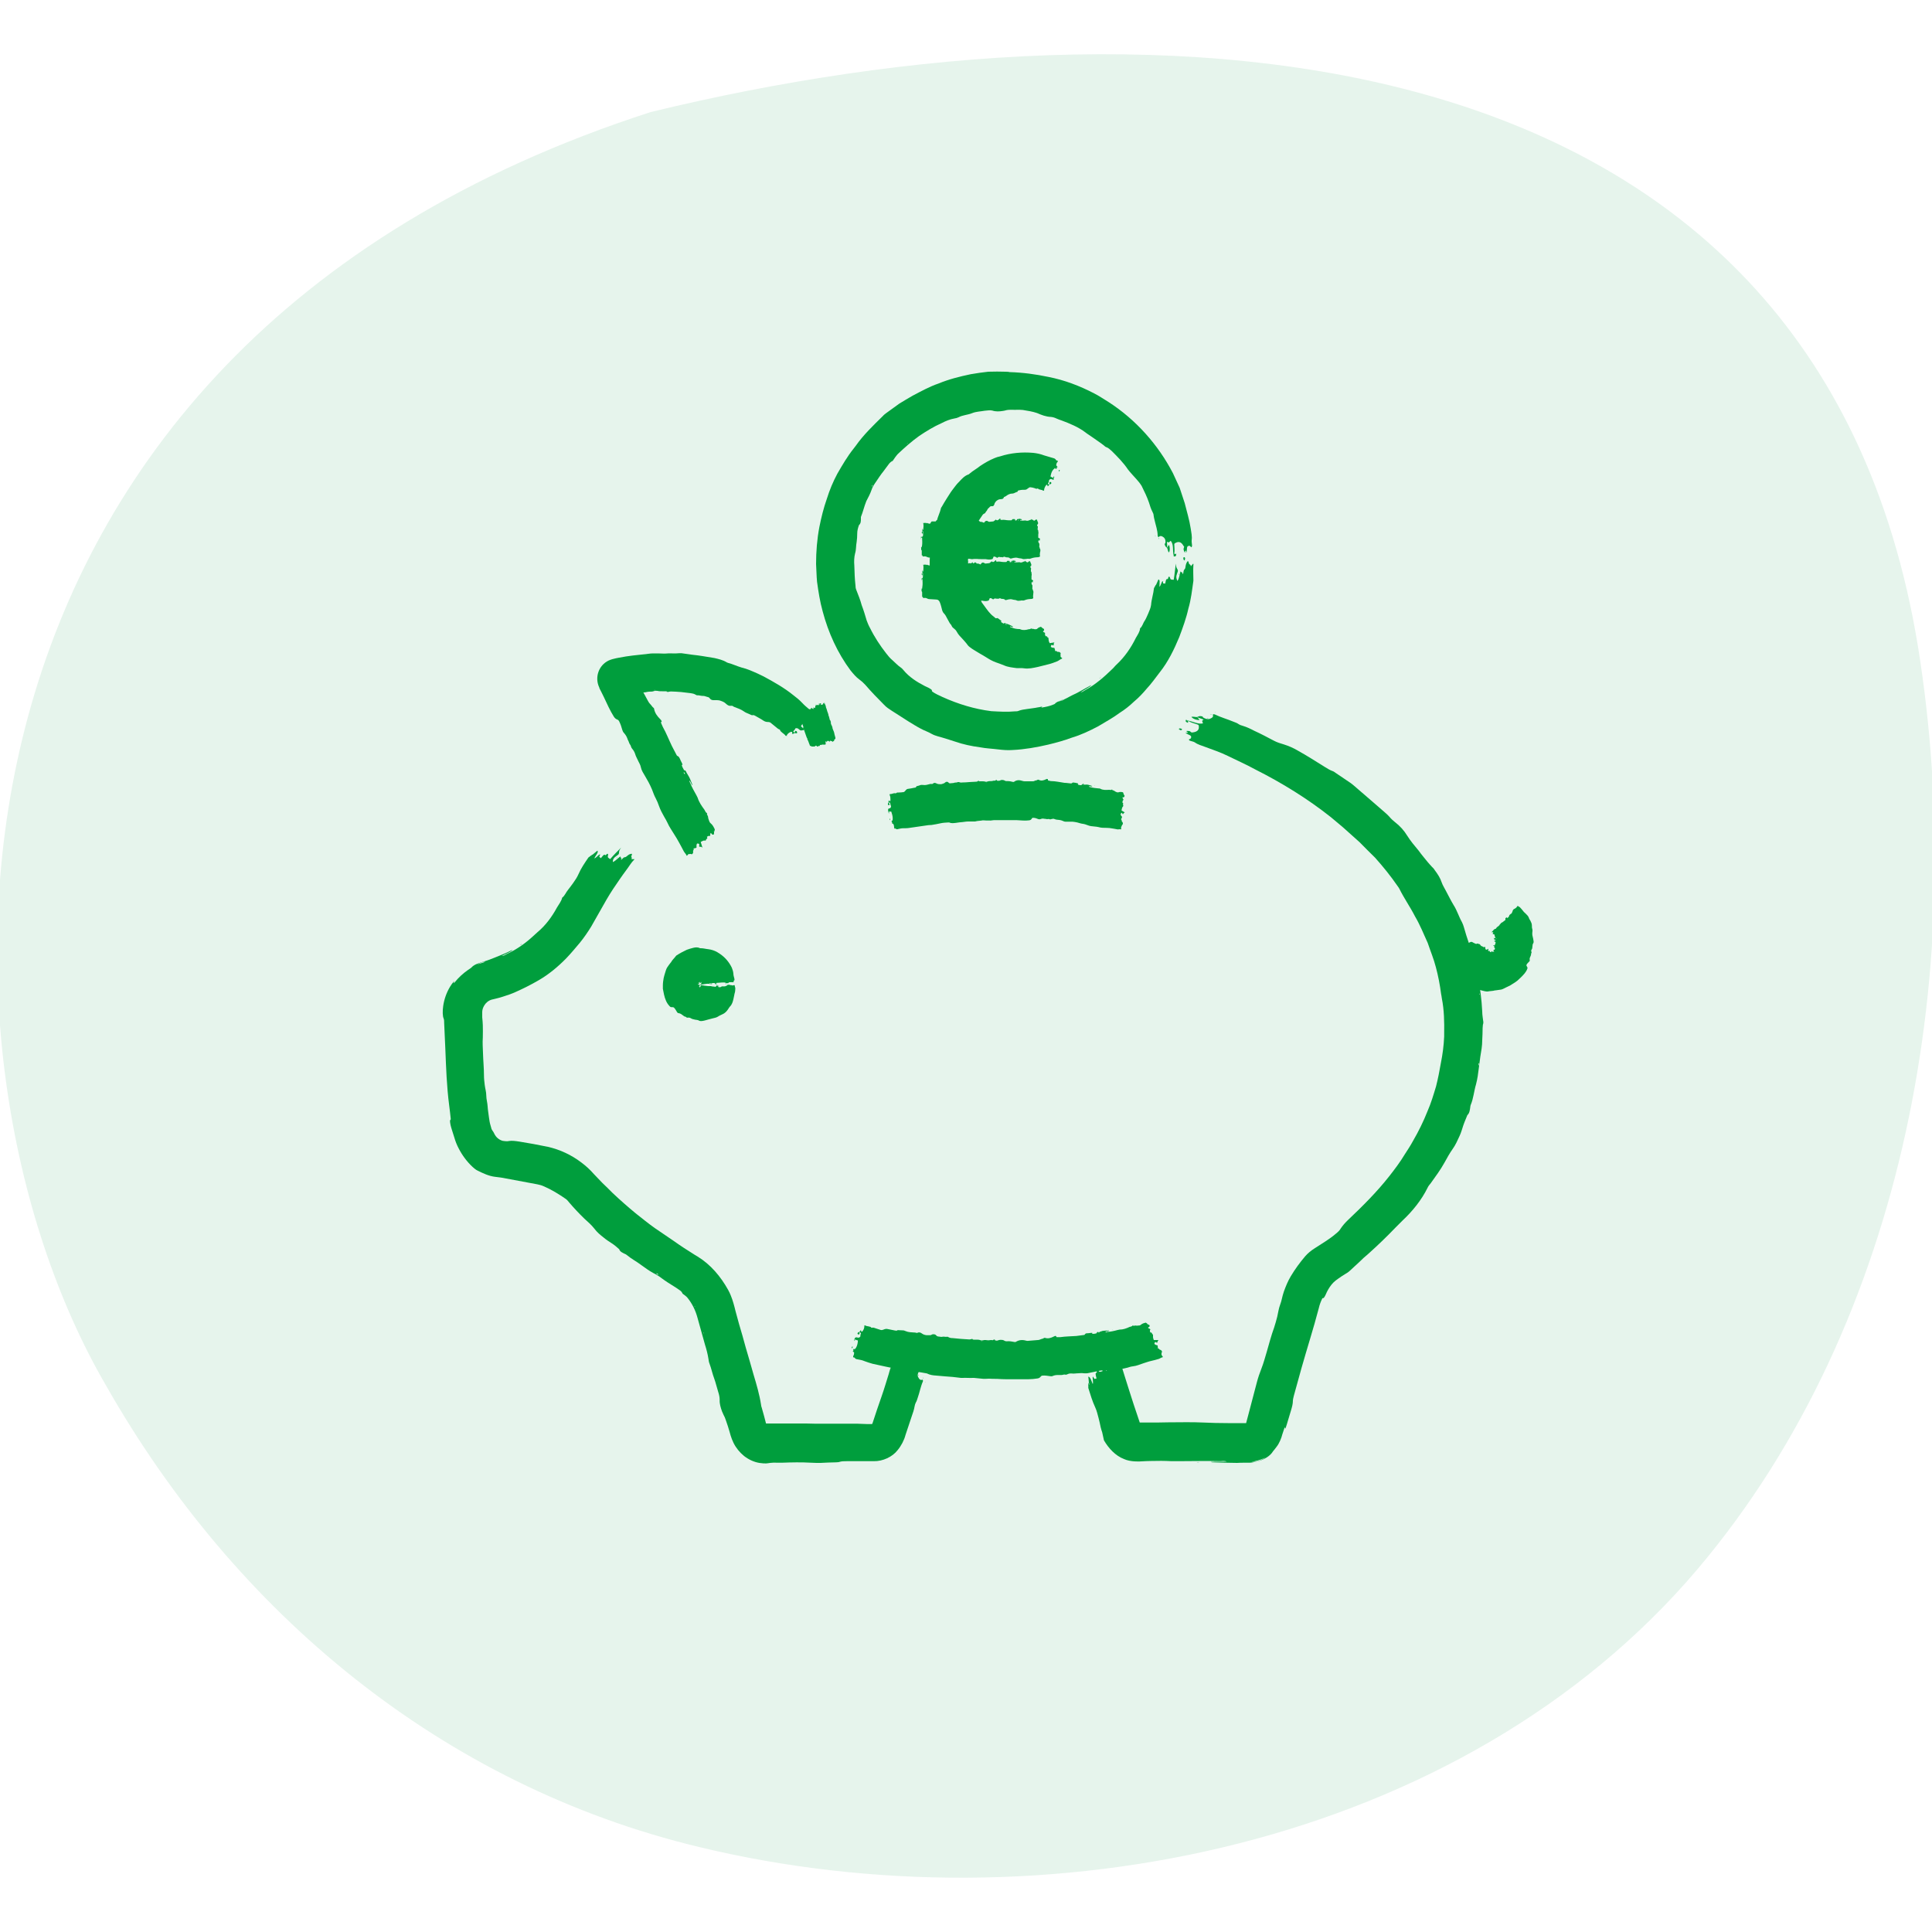 <?xml version="1.0" encoding="UTF-8"?> <svg xmlns="http://www.w3.org/2000/svg" id="Ebene_2" data-name="Ebene 2" viewBox="0 0 100 100"><defs><style> .cls-1 { fill: #00913d; isolation: isolate; opacity: .1; } .cls-2 { fill: #009e3d; } </style></defs><path class="cls-1" d="M33.68,5.8C59.98-.6,93.98,1,99.28,33.5c2.6,16.2-.5,34.8-11.4,47.7-12.2,14.4-33.9,18.7-51.7,14.4-13.3-3.2-24-12.1-30.7-23.9C-4.42,54.7-4.72,18.2,33.68,5.8Z"></path><g><g><path class="cls-2" d="M60.75,28.75c-.07-.24.02-.58-.16-.76-.09.1-.09.1-.19.05,0,.1.03.22,0,.31-.04-.04-.09-.05-.12-.19,0-.02.03-.02.04-.06.02-.11-.01-.22-.08-.28-.1-.08-.19-.11-.27-.02-.01,0-.02,0-.03-.02,0-.01-.02-.04-.02-.05,0-.28-.1-.54-.16-.81-.02-.08-.04-.16-.05-.25,0-.06-.03-.12-.06-.18-.08-.15-.13-.32-.18-.48-.1-.29-.24-.58-.38-.86-.08-.13-.17-.24-.27-.35-.14-.16-.29-.31-.43-.49-.24-.36-.54-.66-.84-.96-.09-.08-.19-.18-.3-.21-.04-.01-.08-.06-.12-.09-.19-.15-.4-.28-.59-.42-.12-.09-.25-.16-.36-.25-.37-.28-.81-.46-1.24-.62-.08-.03-.16-.05-.24-.09-.1-.05-.2-.08-.3-.09-.26-.01-.49-.1-.72-.2-.23-.08-.49-.12-.74-.16-.19-.02-.38,0-.57-.01-.09,0-.19,0-.28.02-.06.02-.12.03-.18.04-.19.03-.37.04-.55-.02-.12-.03-.26,0-.4.01-.21.04-.43.04-.63.12-.24.1-.5.1-.72.22-.06.03-.14.05-.21.06-.23.04-.45.13-.66.24-.41.18-.8.42-1.17.67-.39.28-.75.6-1.1.93-.1.11-.18.23-.26.35-.07.03-.13.08-.19.15-.1.14-.19.26-.29.39-.14.17-.26.36-.39.55-.09.13-.18.26-.23.42-.07.2-.17.39-.27.58-.11.27-.17.55-.28.82,0,.03,0,.06,0,.09,0,.12,0,.24-.1.33-.05.14-.09.28-.09.43,0,.15-.01.3-.03.44-.04.2-.02.4-.08.59-.05.2-.06.42-.04.64.01.35.02.68.06,1.03,0,.07.01.15.04.22.1.26.21.52.28.79.1.26.18.53.26.8.05.13.1.26.17.38.23.47.52.91.84,1.32.1.13.2.25.32.35.14.12.27.27.42.37.05.03.1.08.14.13.3.37.71.63,1.12.84.13.06.26.11.37.21,0,.02-.03.03.02.08.15.11.34.19.53.28.8.36,1.64.62,2.52.73.4.02.81.05,1.21.01.07,0,.16,0,.21-.03.13-.05.27-.07.42-.09.2-.03.4-.05.59-.09.05,0,.13-.03.21-.04-.02.03-.04.04-.05.05.01,0,.02,0,.04,0,.19-.03.38-.07.55-.14.04-.02.09-.03.11-.05.08-.1.2-.13.32-.17.21-.06.4-.19.59-.28.32-.14.61-.33.92-.49.02-.01.04-.02.07-.03-.17.16-.38.24-.57.38.11-.02.18-.09.26-.13.51-.28.96-.67,1.38-1.08.08-.07.14-.16.22-.23.42-.39.75-.87,1-1.38.09-.16.21-.32.22-.5.12-.09.15-.27.24-.39.07-.11.12-.24.18-.37.06-.15.13-.29.15-.45.02-.29.12-.57.15-.87.04-.05.07-.16.13-.2,0,.02,0,.02-.01.06,0,.03,0,.04,0,.03v-.03s0-.04,0-.06c.04-.08.07-.16.11-.25.05.01.07.07.06.15,0,.08,0,.15-.01.23.08-.06.09-.21.16-.29.05,0,0,.12.05.12.03,0,.06,0,.09.01.01-.06.02-.09.03-.14.01-.06.04-.11.07-.1.06.03.05-.09.08-.12.01,0,.02,0,.03,0,.04.01.05.11.07.13.04.03.1.02.16.03.05-.28.07-.55.11-.84.02.18.02.19.08.29.04.06.03.11,0,.18-.08.21-.06.29,0,.43.1-.12.11-.33.16-.49.04,0,.06.11.1.02v.1s.04,0,.04-.01c.02-.07.01-.17.07-.22.04-.03.05-.11.06-.19.02-.1.05-.17.1-.23.06-.03.05.12.09.15.03.02.07.03.08.11l.12-.14s.02.04.01.06c-.02.28,0,.55,0,.83-.07.48-.12.97-.26,1.44-.11.5-.29.99-.47,1.47-.27.65-.58,1.29-1.02,1.84-.22.29-.43.58-.67.84-.2.24-.42.47-.66.67-.23.22-.47.41-.74.58-.35.26-.74.47-1.12.7-.44.23-.88.44-1.35.58-.4.15-.81.26-1.22.36-.6.14-1.22.25-1.84.28-.25.02-.5,0-.75-.03-.31-.04-.63-.05-.94-.11-.45-.06-.88-.15-1.31-.3-.27-.09-.35-.11-.57-.18-.21-.07-.42-.1-.62-.21-.18-.11-.41-.18-.6-.29-.21-.11-.41-.24-.61-.36-.25-.16-.37-.24-.86-.55-.14-.09-.28-.18-.4-.31-.33-.33-.66-.67-.97-1.03-.1-.11-.2-.2-.31-.28-.16-.11-.3-.28-.45-.46-.68-.91-1.16-1.97-1.45-3.07-.14-.5-.22-1.02-.29-1.53-.03-.31-.03-.61-.05-.92,0-.64.05-1.28.17-1.91.1-.5.22-.99.39-1.47.14-.45.32-.88.54-1.29.26-.45.52-.9.85-1.31.03-.04.06-.08.1-.13.4-.57.9-1.05,1.4-1.54.06-.07.14-.13.21-.18.21-.15.43-.31.65-.47.23-.14.46-.28.69-.41.44-.23.87-.47,1.34-.63.53-.22,1.09-.36,1.66-.48.3-.05.61-.1.91-.13.31-.01.61-.01.91,0,.12,0,.15.01.2.02.68.02,1.35.11,2.01.25.82.16,1.61.46,2.36.85.26.13.5.3.75.45,1.41.91,2.56,2.2,3.33,3.68.11.24.22.48.35.76.08.25.17.51.26.79.11.44.24.86.31,1.31.03.2.08.42.05.61-.01.09.02.2.02.31-.02.04-.04.08-.06.04-.06-.09-.12-.06-.17-.03-.06.08-.02.25-.06.33,0,0,0,0,0-.03,0-.03-.02-.06-.03-.09-.01.02-.03.04-.04.06,0,.01,0,.04-.01.06h0s0,0,0,0h0c-.03-.05-.06-.11-.07-.18,0-.04.02-.09.03-.12,0-.04-.02-.04-.03-.05-.12-.23-.27-.24-.41-.16-.02.01-.05,0-.07.07,0,.14.03.32,0,.47.04.11.07-.02.1.03,0,.17-.08.12-.13.13ZM54.78,36.31c.12-.03.21-.04.29-.1-.1,0-.17.05-.29.1ZM45.18,25.11s-.03,0-.03.01c-.01.01-.02.03-.03.05,0,.02,0,.03.02,0,.02-.02.04-.05.04-.08ZM46.98,22.94s-.02,0-.02.01c-.02.02-.01.03,0,.02,0,0,.01-.01.02-.02,0,0,0-.01,0-.01ZM48.22,22.06l-.05.03h.02s.02-.02.02-.02h0Z"></path><path class="cls-2" d="M60.51,28.6c.05-.12.05-.25,0-.4-.04.05-.07.1-.11.15.05.06.04.21.11.24Z"></path><path class="cls-2" d="M61.32,28.99s.02-.05.02-.08c0-.05-.03-.08-.06-.07-.02,0-.03.02-.03.07,0,.05.04.11.07.09Z"></path><path class="cls-2" d="M56.99,35.05s-.07.05-.1.07c.03-.01.07-.03.1-.07Z"></path><path class="cls-2" d="M59.97,27.82s0,0,0-.01c0,0,0,.01,0,.01Z"></path><path class="cls-2" d="M60,27.91s0-.06-.02-.09c0,.03,0,.07.02.09Z"></path><polygon class="cls-2" points="47.45 22.73 47.46 22.71 47.44 22.72 47.45 22.73"></polygon><path class="cls-2" d="M61.4,28.58h.01,0s-.01,0-.01,0Z"></path><path class="cls-2" d="M61.4,28.58h-.06s.04.02.06,0Z"></path><path class="cls-2" d="M61.03,29.74v-.03s-.02,0-.02,0c0,0,0,.02,0,.03h.01Z"></path><path class="cls-2" d="M60.25,27.9s-.02-.02-.02.01c0,0,0,.02,0,.02h0s0-.03,0-.03Z"></path><path class="cls-2" d="M59.8,27.74s0,0-.01,0v.02s.02,0,.02,0c0,0,0-.02,0-.02Z"></path><path class="cls-2" d="M46.2,23.85h0s0,0,0,0Z"></path><path class="cls-2" d="M46.17,23.89l.03-.04s-.04.02-.03.04Z"></path></g><g><g><path class="cls-2" d="M44.28,69.23c.08-.04.16.07.25-.05q0-.1.04-.19s-.07,0-.08-.05c.02-.04.04-.08.08-.09,0,0,0,.03,0,.05.02.04.06.04.09-.02.05-.07.08-.15.08-.25,0,0,0-.02.01-.03,0,0,.02-.01.02,0,.08.05.17.04.25.07.03,0,.05.01.07.04.02.02.04.02.06.01.06-.01.11.01.16.03.09.03.19.06.28.09.05.01.09,0,.14-.02.07-.03.14-.05.21-.03.13.03.26.05.4.08.04,0,.08.02.12-.02.01-.01.03,0,.05,0,.08,0,.16.01.23.01.05,0,.09.02.14.04.14.06.29.06.44.07.03,0,.05,0,.08.01.03.01.07.02.1,0,.09-.04.16,0,.23.05.07.05.15.07.23.08.06,0,.12,0,.18,0,.03,0,.06-.01.09-.03.02-.01.04-.02.06-.02.06,0,.12,0,.17.06.03.05.08.05.12.06.07,0,.13.03.2.01.08-.02.16.02.24,0,.02,0,.05,0,.07.02.07.04.14.05.22.05.13.01.28.03.42.04.15.01.26.02.45.03.05,0,.09-.02.14-.03.02.03.04.04.07.04.08,0,.1,0,.15,0,.07,0,.14,0,.21.03.05.02.1.01.15,0,.07-.02.13-.01.2,0,.09.02.18-.03.27,0,0,0,.02,0,.03-.01.04-.02.08-.06.11.02.05.01.09.02.14,0,.05-.02.09-.03.14-.03.06,0,.13,0,.19.04.06.04.13.04.2.03.11,0,.21.02.32.04.02,0,.05.01.07,0,.17-.11.35-.12.53-.07.04.01.09.02.13.01.16-.01.34-.03.49-.04.05,0,.1-.02.15-.04.06-.03.12-.02.17-.07.02-.01.04,0,.06,0,.15.05.3,0,.44-.07.04-.02.09-.05.13-.02,0,.02,0,.04.02.05.06,0,.13,0,.19,0,.28-.04.55-.04.83-.06.13-.02.24-.03.38-.05.02,0,.05,0,.06-.03.04-.06.08-.06.13-.06.05,0,.11-.01.19-.02.02,0,.04,0,.07,0,0,.02-.01.03-.01.04,0,0,.01.01.01.01.06,0,.12,0,.18-.02.01,0,.03,0,.04-.02.02-.07.07-.06.1-.06.07,0,.14-.03.2-.05.11-.02.22-.02.33-.02,0,0,.01,0,.03.01-.07.04-.14.02-.21.06.04.04.07.01.1,0,.18-.01.36-.05.54-.1.03,0,.07-.02.1-.02.18,0,.35-.06.52-.14.05-.02.12-.01.16-.08.06.05.1,0,.15.01.05.01.09.01.13,0,.05,0,.1,0,.14-.04.08-.07.17-.09.26-.11.03.03.06.03.09.08,0,0-.01,0-.02,0-.01,0-.01,0,0,.01h0s.01-.01.02-.01l.1.05c.01.05,0,.08-.02.09-.02.01-.04.02-.06.04.04.06.08.04.12.08.01.04-.03.03-.02.08,0,.03.01.06.02.09.02,0,.03,0,.04,0,.02,0,.04.02.05.05,0,.06.04.03.05.06v.03s0,.06,0,.09c0,.05.02.1.04.16h.25s-.05.03-.06.1c0,.04-.02.04-.05.03-.07-.05-.09-.03-.11.07.06.06.11.06.17.08.01.04-.01.07.02.1l-.02.02s.01.03.01.03c.02.01.05,0,.07.04.02.03.04.03.06.04.03,0,.06.03.08.07.02.06-.02.06-.02.1,0,.03,0,.07,0,.09l.07.1s-.01.02-.01.02c-.08.01-.14.07-.21.09-.13.04-.25.07-.38.1-.14.03-.27.08-.4.12-.18.06-.36.14-.55.16-.1.01-.19.04-.28.07-.16.04-.33.08-.5.08-.12,0-.24,0-.35.03-.13.03-.26.03-.4.03-.11,0-.23.02-.34.05-.13.03-.35.07-.49.1-.07.01-.13,0-.2,0-.09-.02-.17,0-.26,0-.12,0-.24.03-.36.01-.05,0-.11,0-.16.02-.06.02-.11.06-.17.04-.06-.02-.12.02-.18.02-.07,0-.13,0-.19,0-.09,0-.18.01-.27.05-.04.02-.09.02-.14.01-.13-.02-.26-.04-.38-.03-.04,0-.07.01-.11.06-.05.06-.1.08-.17.09-.3.05-.61.04-.91.04-.18,0-.28,0-.42,0-.07,0-.17,0-.25,0-.17,0-.35-.01-.51-.02-.14,0-.26,0-.41-.01-.12,0-.25.02-.37,0-.17-.02-.28-.03-.41-.04-.01,0-.03,0-.04,0-.19.01-.37-.01-.56,0-.03,0-.05,0-.07,0-.14-.02-.32-.04-.43-.05-.14-.01-.25-.02-.39-.03-.16-.01-.3-.03-.46-.04-.16-.01-.33-.03-.48-.11-.02,0-.03-.01-.05-.01-.18-.03-.36-.07-.54-.08-.22-.02-.45-.04-.67-.08-.06-.01-.17-.04-.23-.05-.44-.09-.88-.18-1.32-.28-.15-.04-.29-.09-.43-.14-.11-.05-.23-.07-.35-.09-.05-.01-.11-.01-.15-.08-.02-.03-.05-.01-.08-.03,0-.02,0-.05,0-.06.04-.05.04-.1.05-.16,0-.07-.06-.04-.07-.1h0s.03-.01.03-.01c0-.01,0-.03,0-.04v-.02s-.02,0-.02,0h0s0,0,0,0c.02-.03.04-.04.06-.05,0,.01.02.03.02.04.01,0,.01-.01.02-.02.09-.09.13-.22.15-.37,0-.02.01-.05,0-.08-.04-.02-.09,0-.13-.06-.04.03-.01.07-.03.09-.04-.03-.01-.09,0-.14ZM56.82,68.96s.07.02.1-.01c-.03-.03-.06,0-.1.01ZM50.82,69.42s0,.02,0,.02c0,0,.01,0,.02,0,0,0,0-.02,0-.02,0,0-.02,0-.03,0ZM49.94,69.36h0s.01,0,0-.02h0s0,.02,0,.02ZM49.46,69.35h.02s0-.01,0-.01h0s0,.01,0,.01Z"></path><path class="cls-2" d="M44.38,69.01c.02.07.06.08.11.04,0-.04,0-.08-.01-.12-.03.04-.07.02-.1.08Z"></path><path class="cls-2" d="M44.08,69.75s0,.03.02.03c.02,0,.03-.02.03-.05,0-.02,0-.03,0-.04-.02,0-.04.03-.04.05Z"></path><path class="cls-2" d="M57.61,68.81h-.04s.03.02.04,0Z"></path><path class="cls-2" d="M44.74,68.62s0,0,0,0h0Z"></path><path class="cls-2" d="M44.71,68.63s.02,0,.03,0c0,0-.02-.02-.03,0Z"></path><polygon class="cls-2" points="49.79 69.24 49.78 69.24 49.79 69.24 49.79 69.24"></polygon><polygon class="cls-2" points="44.16 69.87 44.16 69.88 44.16 69.88 44.16 69.87"></polygon><path class="cls-2" d="M44.16,69.87v-.06s0,.04,0,.06Z"></path><polygon class="cls-2" points="59.84 69.55 59.85 69.55 59.84 69.54 59.84 69.54 59.84 69.55"></polygon><path class="cls-2" d="M44.64,68.87s0-.01,0-.02h0s0,.01,0,.01h0Z"></path><rect class="cls-2" x="44.8" y="68.47" width=".01" height="0" transform="translate(-28.23 105.38) rotate(-83.61)"></rect><path class="cls-2" d="M50.32,69.29h0s0,0,0,0Z"></path><path class="cls-2" d="M50.34,69.29h-.02s.01.02.02,0Z"></path></g><g><path class="cls-2" d="M47.39,70.21c-.02.25-.2.53-.11.76q.12-.06.19.03c.06-.08.06-.22.12-.29.03.05.07.09.04.23,0,.03-.04.01-.06.04-.07.1-.09.21-.05.29.05.11.12.19.23.14,0,0,.02.02.02.03,0,.02,0,.04,0,.06-.12.27-.17.57-.27.85-.03.09-.05.17-.1.25-.03.06-.05.13-.06.19-.03.18-.09.35-.15.52-.12.37-.22.66-.32.96-.07.27-.22.56-.41.79-.27.35-.77.58-1.23.57-.49,0-.92,0-1.39,0-.14,0-.28,0-.4.04-.04.02-.11.01-.17.02-.27,0-.54.02-.8.03-.16,0-.32,0-.48-.01-.51-.03-1.01-.02-1.52,0-.09,0-.18,0-.27,0-.12-.01-.24,0-.34.01-.16.02-.2.05-.56,0-.29-.05-.56-.18-.79-.36-.22-.18-.41-.41-.54-.67-.06-.12-.12-.28-.15-.38-.02-.07-.04-.14-.06-.21-.06-.2-.12-.4-.19-.59-.03-.1-.07-.19-.12-.28-.03-.06-.05-.12-.08-.18-.07-.2-.13-.39-.12-.59,0-.14-.03-.28-.08-.43-.07-.22-.12-.45-.2-.67-.1-.26-.15-.53-.25-.79-.03-.07-.04-.16-.05-.23-.04-.25-.1-.49-.18-.74-.13-.47-.26-.94-.39-1.4-.1-.37-.27-.72-.51-1.02-.07-.09-.17-.15-.26-.22-.02-.06-.06-.11-.11-.15-.11-.08-.18-.13-.34-.23-.21-.13-.42-.26-.62-.41-.14-.11-.29-.2-.45-.28-.2-.11-.4-.25-.59-.39-.26-.2-.54-.34-.79-.55-.02-.02-.06-.04-.09-.05-.12-.06-.25-.11-.29-.24-.12-.11-.25-.22-.39-.31-.14-.09-.28-.18-.41-.29-.18-.14-.35-.28-.49-.47-.14-.18-.33-.35-.51-.51-.28-.27-.54-.55-.79-.84-.05-.06-.1-.13-.17-.18-.38-.26-.73-.48-1.15-.66-.11-.05-.19-.07-.33-.1-.55-.1-1.12-.21-1.66-.31-.18-.04-.31-.05-.54-.08-.31-.04-.61-.18-.89-.32-.09-.04-.18-.12-.26-.19-.3-.28-.54-.61-.72-.96-.09-.17-.17-.37-.22-.55-.04-.12-.08-.26-.13-.41-.05-.16-.1-.33-.1-.5.02,0,.04,0,.04-.07-.02-.21-.05-.45-.08-.69-.13-.99-.16-1.96-.2-2.94-.02-.44-.04-.88-.06-1.33,0-.08,0-.18-.03-.24-.05-.11-.06-.38-.02-.64.05-.35.17-.69.35-.99.06-.1.13-.2.22-.3-.02.05-.02.08-.03.11.01-.01.03-.02.05-.04.2-.25.44-.47.7-.65.06-.04.14-.09.17-.12.12-.14.34-.22.54-.28.28-.08.42-.14.63-.22.3-.12.61-.24.9-.39.02,0,.04-.01.07-.02-.17.14-.37.2-.57.31.11,0,.18-.06.26-.1.5-.23.96-.55,1.37-.93.08-.07.12-.11.22-.2.42-.35.75-.8,1.01-1.28.09-.15.23-.33.27-.51.13-.09.19-.27.3-.4.09-.11.18-.24.27-.36.1-.14.2-.29.27-.45.13-.3.32-.58.52-.87.07-.04.15-.13.22-.15-.01.02-.02.02-.04.05-.02.02-.03.04-.01.03,0,0,.01-.03.01-.03.02-.02.03-.04.04-.05.08-.07.15-.13.24-.2.04.04.02.1-.03.18-.05.08-.09.14-.13.22.11-.03.19-.17.29-.21.04.02-.06.12-.02.14.03.02.05.04.07.06.04-.05.06-.07.1-.12.04-.05.1-.08.11-.05.04.06.09-.06.13-.06,0,0,.02,0,.03.02.02.03-.02.12-.01.15.02.05.08.07.12.11.18-.21.37-.4.57-.6-.1.15-.1.15-.11.27,0,.07-.04.1-.1.14-.17.12-.22.18-.22.34.14-.06.26-.2.39-.29.03.03,0,.12.07.08l-.04.08s.02.02.03,0c.06-.04.1-.12.17-.12.05,0,.1-.05.15-.09.07-.06.13-.08.2-.09.06.02-.03.11-.01.16.01.04.04.06,0,.12h.16s0,.02-.02.03c-.16.16-.26.35-.4.53-.24.32-.46.65-.69.99-.24.36-.45.74-.67,1.13-.15.27-.32.56-.46.81-.18.29-.37.57-.59.84-.23.27-.45.54-.7.8-.43.44-.91.84-1.45,1.15-.38.22-.76.41-1.16.59-.22.1-.45.18-.68.25-.21.07-.53.14-.57.15-.17.05-.31.17-.39.31-.06.1-.1.22-.1.33,0,.03,0,.06,0,.09v.19c.02.14.02.27.03.4.01.22,0,.43,0,.64-.02.27,0,.54.01.81.01.39.05.77.05,1.15,0,.17.02.34.04.5.02.18.08.35.08.55,0,.18.06.37.07.56.01.2.05.39.07.58.02.14.04.28.08.4.01.05.03.11.05.18.01.03.03.06.05.09.04.05.07.11.1.17.08.17.24.31.43.36.03,0,.21.04.31.01.17-.03.36,0,.56.03.5.08.94.16,1.47.27.62.14,1.22.42,1.73.81.23.17.47.39.64.59l.44.46c.18.17.36.35.54.53.38.36.78.71,1.19,1.05.33.26.66.53,1,.77.31.21.62.42.97.66.35.25.72.49,1.09.72.05.03.09.05.15.09.67.41,1.19,1.03,1.57,1.71.05.09.1.19.14.29.11.26.2.61.25.82.06.23.12.45.18.66.12.41.24.81.35,1.23.14.48.28.95.41,1.42.15.5.3,1.01.38,1.53,0,.05.02.11.04.17.08.28.16.57.23.85v.05s.02,0,.02,0h0s.09-.02-.09.02h0s0,0,0,0h0s0,0,0,0h0s0,.02-.01.02c0,0,0,0,0,0h0s0-.02,0-.02h0v-.11h0s0,0,0,0h.02s.03,0,.03,0h.14c.19,0,.37,0,.55,0,.37,0,.73,0,1.09,0,.24,0,.52,0,.76.01h2.18s.55.02.55.02h.27s.03,0,.03,0h.02s0,0,0,0h0v.08s0,0,0,0h0s0,.02,0,.02c0,0,0,0,0,0,0,0,0,0,0,0,0,0,0,0-.01-.03h0c.07.02-.09-.03-.07-.02h0s0,0,0,0h0s0-.02,0-.02v-.03s.03-.07.03-.07c.15-.47.31-.93.47-1.39.13-.37.24-.75.36-1.13.05-.18.09-.36.2-.5.05-.07.05-.18.09-.26.03-.03.06-.05.07-.01.03.09.09.09.15.08.08-.05.09-.21.17-.26,0,0,0,0,0,.02,0,.03,0,.06,0,.09.02-.01.04-.03.05-.04.01-.01.02-.03.03-.04h0s0,0,0,0h0c.02.05.02.11,0,.18-.02.03-.05.07-.06.1,0,.04,0,.04,0,.05.04.24.16.31.32.29.02,0,.05.02.09-.03.05-.13.08-.3.15-.43,0-.11-.07,0-.09-.06.07-.15.11-.08.17-.07ZM24.68,49.92c.18-.06.38-.1.43-.14-.06-.01-.25.05-.43.14ZM34.07,65.97s0-.03-.02-.03c-.02-.01-.04-.03-.06-.03-.03,0-.03,0-.01.02.02.02.05.04.08.05ZM35.97,67.64s0-.02,0-.02c-.01-.02-.02-.02-.02,0,0,0,0,.01.01.02h.01ZM36.43,69.01l-.02-.06s0,.03,0,.03v.03s.02,0,.02,0Z"></path><path class="cls-2" d="M47.56,70.43c-.09.1-.14.22-.13.38.05-.04.1-.07.16-.11-.03-.07.03-.21-.02-.27Z"></path><path class="cls-2" d="M46.92,69.83s-.04.04-.05.06c-.01.05,0,.08.03.08.02,0,.04,0,.05-.05.01-.05,0-.11-.03-.09Z"></path><path class="cls-2" d="M27.01,48.85s-.07.05-.09.07c.03-.01.07-.02.09-.07Z"></path><path class="cls-2" d="M47.76,71.38s0,0,0,.02c0,0,0-.01,0-.02Z"></path><path class="cls-2" d="M47.78,71.29s-.02.06-.02.09c.01-.03.03-.06.02-.09Z"></path><polygon class="cls-2" points="36.01 68.05 36.02 68.06 36.02 68.05 36.01 68.05"></polygon><path class="cls-2" d="M46.72,70.16h-.01s0,0,0,0c0,0,.01,0,.01,0Z"></path><path class="cls-2" d="M46.72,70.16l.06.02s-.03-.03-.06-.02Z"></path><polygon class="cls-2" points="31.93 44.41 31.94 44.39 31.92 44.38 31.91 44.41 31.93 44.41"></polygon><path class="cls-2" d="M47.54,71.19s0,.02.02,0c0,0,0-.02,0-.03h-.01s-.01.02-.01.03Z"></path><path class="cls-2" d="M47.87,71.54s.01,0,.02,0v-.02s-.01,0-.01,0c0,0,0,.02,0,.02Z"></path><path class="cls-2" d="M35.33,66.94h0s0,0,0,0Z"></path><path class="cls-2" d="M35.3,66.91l.03.02s-.01-.03-.03-.02Z"></path></g><g><path class="cls-2" d="M61.43,37.29c.28.03.59.22.84.15-.06-.13-.07-.13.03-.19-.1-.06-.25-.07-.33-.14.06-.02.1-.07.26-.03.03,0,.01.04.05.06.11.07.24.1.33.07.12-.05.22-.1.16-.22.01,0,.02-.02.04-.02.02,0,.05,0,.07.01.31.15.64.24.95.37.1.04.2.07.28.13.06.04.14.07.22.09.2.06.39.15.58.25.35.16.69.34,1.03.52.17.09.34.14.51.19.25.08.49.18.74.33.47.26.92.55,1.37.83.13.08.27.17.41.22.05.01.11.06.17.1.26.18.52.35.77.52.15.11.29.24.43.36.63.54.89.77,1.34,1.16.08.07.16.14.23.22.09.11.19.2.29.28.26.2.47.43.64.71.17.27.38.52.59.77.14.2.3.38.45.57.08.09.16.19.24.27.06.05.11.11.15.18.15.2.28.4.35.62.05.15.15.3.23.46.13.24.25.49.39.72.18.28.27.6.43.88.04.08.08.18.1.26.08.29.17.57.27.86.2.54.33,1.11.45,1.67.12.61.2,1.22.23,1.84,0,.19.04.38.06.56-.03.09-.03.19-.04.3,0,.22-.01.41-.02.62,0,.29-.05.57-.1.86-.03.2-.05.4-.08.61-.03.26-.07.54-.14.81-.11.36-.13.73-.28,1.08-.01.03-.02.08-.02.11-.02.15-.04.31-.15.41-.07.18-.15.35-.21.53-.06.18-.11.37-.19.54-.11.24-.21.47-.36.68-.15.21-.29.46-.42.7-.21.38-.47.73-.72,1.08-.06.07-.12.14-.16.23-.31.63-.77,1.2-1.29,1.69-.17.17-.27.27-.37.37-.46.48-.93.93-1.42,1.37-.16.13-.3.26-.44.4-.22.2-.21.19-.52.48-.05.05-.13.1-.2.14-.13.08-.26.16-.38.25-.11.08-.17.12-.25.2-.14.14-.25.31-.34.49-.05.11-.09.22-.17.32-.02,0-.03-.02-.07.02-.07.15-.13.28-.19.54-.27,1.03-.6,2.05-.89,3.08-.13.47-.26.94-.39,1.41-.02.09-.05.19-.05.26,0,.17-.05.34-.1.51-.07.23-.14.46-.21.7-.02.06-.05.15-.08.25,0-.04-.01-.06-.02-.08,0,.01-.02.02-.03.04-.04.11-.07.22-.11.33-.04.17-.15.45-.29.63-.06.09-.16.2-.19.24-.14.24-.46.43-.77.51-.14.04-.29.07-.43.08-.08,0-.17,0-.26,0-.14,0-.28,0-.4.01-.42,0-.85-.02-1.27-.03-.02,0-.05,0-.09-.02.28-.03.55,0,.83-.02-.13-.05-.25-.02-.36-.02-.71-.02-1.41,0-2.12,0-.13,0-.26,0-.39,0-.35-.02-.69-.02-1.04-.01-.16,0-.33.01-.52.02-.08.01-.57.03-.89-.12-.45-.17-.81-.57-1.04-.97-.05-.21-.07-.33-.09-.41-.03-.09-.06-.18-.08-.27-.03-.16-.07-.32-.11-.48-.05-.18-.09-.37-.17-.54-.15-.32-.25-.66-.36-1.01.01-.08-.02-.2.02-.27,0,.02,0,.03.02.07,0,.04.01.05.02.03,0,0-.01-.03-.01-.03,0-.03-.01-.04-.02-.06,0-.1-.02-.21-.03-.32.05-.01.09.05.13.13.04.09.06.16.1.25.04-.1-.02-.27,0-.38.04-.02.06.13.11.11.03-.01.06-.02.09-.02-.02-.06-.03-.1-.04-.16-.02-.07-.01-.14.02-.13.07,0,0-.12.02-.15.01,0,.02-.01.03-.01.04,0,.09.1.12.1.06.02.1-.02.16-.03-.07-.3-.14-.59-.21-.89.08.18.08.19.18.27.05.05.07.1.07.18,0,.23.04.31.17.43.03-.16-.02-.37-.04-.55.04-.01.1.09.1-.02l.05.09s.03-.01.02-.02c0-.08-.05-.17-.01-.24.02-.04,0-.13,0-.2-.02-.1,0-.18.01-.25.05-.05.09.1.13.11.04.01.08,0,.11.08l.07-.17s.03.03.03.05c.07.26.19.51.27.77.14.46.29.92.43,1.37.15.48.31.96.47,1.43l.08.24.02.06v.02s0,0,0,0h0s0,0,0,0h0s.1-.03-.1.03h0s0,.01,0,.01c0,.02,0,.02-.01.02-.01,0,0,0,0,0h0c0-.06,0-.11.01-.16.17,0,.33,0,.51,0,.35,0,.69,0,1.04-.01.6,0,1.21-.02,1.81.01.42.02.85.03,1.27.03.23,0,.45,0,.71,0h.18s.09,0,.09,0h.02s0,0,0,0h0s0,.09,0,.09h0s0,0,0,0v.02s.01,0,0,0c0,0,0,0,0,0h0s0-.01,0-.01h0c-.14-.04-.04-.01-.07-.02h0s0,0,0,0h0s0-.01,0-.01l.04-.15.08-.3c.15-.56.31-1.18.46-1.75.06-.23.14-.46.23-.69.11-.28.19-.58.28-.88.12-.42.23-.84.38-1.25.06-.18.11-.37.16-.56.05-.21.07-.41.15-.62.08-.2.1-.41.19-.67.1-.28.21-.55.36-.8.22-.37.47-.71.75-1.04.14-.16.3-.29.49-.41.38-.25.75-.46,1.09-.75.11-.09.2-.17.26-.28.1-.15.23-.3.39-.45.75-.71,1.48-1.44,2.11-2.24.29-.37.57-.74.81-1.14.15-.23.3-.46.43-.7.29-.5.54-1.01.75-1.54.18-.41.31-.85.44-1.28.1-.4.18-.8.25-1.21.09-.45.15-.91.17-1.37,0-.05,0-.09,0-.14.01-.61,0-1.23-.12-1.83-.02-.11-.02-.17-.04-.24-.06-.47-.15-.93-.27-1.38-.11-.43-.28-.83-.42-1.25-.21-.46-.4-.94-.66-1.38-.25-.49-.57-.94-.81-1.43-.03-.05-.06-.1-.1-.15-.35-.51-.74-.99-1.15-1.45-.29-.28-.55-.55-.81-.81-.29-.26-.57-.51-.86-.77-.2-.17-.42-.35-.62-.52-1.21-.96-2.54-1.78-3.93-2.48-.46-.25-.93-.46-1.4-.69-.38-.19-.78-.32-1.18-.47-.18-.07-.38-.12-.53-.23-.07-.05-.19-.06-.28-.1-.03-.03-.05-.06-.01-.07.1-.03.1-.09.09-.15-.05-.08-.22-.1-.28-.18,0,0,0,0,.03,0,.03,0,.06,0,.09,0-.02-.02-.03-.04-.05-.06-.01-.01-.03-.02-.05-.03h-.01s0,0,0,0h0c.05-.01.12-.01.19,0,.04.02.07.05.1.07.04.01.04,0,.06,0,.26-.03.34-.15.32-.31,0-.02.02-.04-.04-.09-.14-.06-.34-.09-.47-.18-.12,0,0,.07-.06.08-.17-.07-.1-.12-.08-.17ZM65.51,75.44c-.29.14-.51.18-.74.23.24,0,.47-.06.74-.23ZM76.54,55.03s-.02.02-.02.03c0,.02,0,.05,0,.07,0,.03.01.03.02,0,.01-.04.02-.07,0-.11ZM76.57,51.43s0,.02,0,.03c0,.04.02.04.02,0,0,0,0-.02,0-.03,0,0-.01,0-.01,0ZM76.15,49.54l.02.07s0-.03,0-.03v-.04s-.02,0-.02,0Z"></path><path class="cls-2" d="M61.67,37.12c.11.1.25.15.42.15-.04-.06-.08-.11-.12-.16-.08.02-.24-.04-.3,0Z"></path><path class="cls-2" d="M61.02,37.74s.05.04.07.05c.05.01.08,0,.09-.03,0-.02-.01-.04-.06-.05-.05-.02-.12,0-.1.03Z"></path><path class="cls-2" d="M61.94,75.69c.06,0,.1,0,.15,0-.04,0-.09-.02-.15,0Z"></path><path class="cls-2" d="M62.74,36.98s0,0,.02,0c0,0-.01,0-.02,0Z"></path><path class="cls-2" d="M62.63,36.96s.07.02.11.03c-.03-.02-.07-.04-.11-.03Z"></path><polygon class="cls-2" points="76.58 50.77 76.57 50.75 76.58 50.78 76.58 50.77"></polygon><path class="cls-2" d="M61.38,37.96h0s0,.01,0,.01c0,0,0-.01,0-.01Z"></path><path class="cls-2" d="M61.38,37.96l.02-.06s-.03.03-.02.06Z"></path><path class="cls-2" d="M57.24,70.65v-.03s-.02.01-.02.01c0,0,0,.02.01.03h.01Z"></path><path class="cls-2" d="M62.52,37.19s.03,0,0-.02c0,0-.02,0-.03,0,0,0,0,0,0,.01,0,0,.02.01.03.01Z"></path><path class="cls-2" d="M62.92,36.89s0-.01,0-.02h-.02s0,.01,0,.01c0,0,.02,0,.02,0Z"></path><path class="cls-2" d="M76.77,52.96h0s0,0,0,0Z"></path><path class="cls-2" d="M76.78,53.02v-.07s-.02.05,0,.07Z"></path></g><g><path class="cls-2" d="M41.58,37.67c-.01-.05.03.03-.02-.11q-.03-.1-.07-.18s0,0-.02-.03c-.01-.04-.03-.09-.03-.1,0,0,.01.03.02.04.02.03.01.02,0-.04-.03-.08-.06-.16-.09-.25,0,0,0-.02,0-.03,0,0,0-.01,0-.01.02.03.02,0,.03,0,0,0,0,0,.01.01,0,.01,0,0,0,0,0-.03,0-.02.01-.01.01.01.03.01.04.02,0,0,0-.02,0-.05,0-.05-.01-.08,0-.07.02,0,.03,0,.04-.01,0,0,0,0,0-.05,0-.02,0-.02,0-.02v-.03s.02,0,.03,0c.03.03.03,0,.04-.01,0,0,0,0,0,0,0,0,0,0,0-.02,0-.05,0-.03.03,0,.02.04.03.04.04.04,0,0,0-.01.01-.03,0,0,0-.02,0-.04,0-.01,0-.02,0-.03,0-.02,0-.02.03.04.02.04.02.04.03.04,0,0,.02,0,.02-.01,0-.03.02,0,.02-.03,0,0,0,0,.01,0,.02.03.03.03.03.03.01,0,.03,0,.04,0,.01,0,.03-.01.04-.01,0,0,0-.03,0-.04.01.03.02.03.02.03,0,0,0,0,.01,0,0,0,.01,0,.03.01,0,.01.01,0,.01-.01,0-.02,0-.02.02-.02.01,0,0-.04.02-.02,0,0,0,0,0-.01,0-.02-.01-.06.02.01,0,0,.01.01.01,0,0-.02,0-.03,0-.04,0,0,0-.01.03.03.02.04.02.03.03.02,0,0,.03.01.04.03,0,0,0,.01,0,0-.02-.11,0-.12.03-.07,0,.01.02.01.02.01.01-.01.03-.03.04-.04,0,0,0-.01,0-.04,0-.03,0-.02,0-.06,0-.01,0,0,0,0,.03.05.04.01.03-.05,0-.02,0-.04,0-.01l.02.05s.02.01.02,0c.02-.03.06,0,.09,0,.01,0,.02-.01.03-.02,0,0,0,0,0-.02-.01-.05,0-.05,0-.05,0,0,.01,0,.02,0,0,0,0,0,.01.01,0,.02,0,.03,0,.04h0s.02.02.02.02c0,0,0,0,0-.01-.02-.06,0-.05,0-.05,0,0,0-.02.02-.02,0,0,.03.01.04.02,0,0,0,0,0,.01,0,.03-.01,0-.02.03.02.04.02.02.02.02.02.01.04,0,.05-.02,0,0,0,0,.01,0,.03.03.04,0,.04-.05,0-.01.02.01,0-.05.02.06.02.02.03.04,0,.02.02.03.02.03,0,0,.01.01.01-.01,0-.05,0-.05.01-.06.01.03.02.04.03.09h0s0,0,0,0h0s0,0,0,0l.03.06c.01.05.02.07.02.08v.02c.03.07.02.05.04.1.01.04,0,.02.02.07,0,.03.02.06.03.09h0s.01.03.02.06c.02.06.01.03.02.06v.03s.02.05.03.08c.01.05.03.1.04.16l.04.05s0,.03.02.09c0,.04,0,.04,0,.02-.02-.06-.02-.05,0,.04.02.07.03.08.05.11.01.04.02.07.03.1v.02s.01.03.01.03c0,.02,0,0,.02.05.01.03.01.04.02.05,0,.01.02.04.03.08.01.06.01.06.02.09,0,.03.02.07.02.08l.03.11s0,.02,0,.02c0,0,0,.03,0,.04,0,0-.02.02-.03.02-.01,0-.02.02-.03.04,0,.03-.01.07-.04.06-.01,0-.01.01-.02.02-.01.01-.02.03-.04,0-.02-.02-.03-.02-.04-.02-.01,0-.03,0-.04-.02-.01,0-.02,0-.03,0-.01.01-.02.04-.03.05,0,0-.01,0-.03-.02-.01-.02-.02-.02-.03-.02-.01,0-.02.01-.04-.01,0-.01-.01,0-.01,0,0,.01,0,.05,0,.03-.01-.02,0,.02-.01,0,0-.01-.01,0-.02,0-.01,0-.02,0-.01.04,0,.02,0,.02-.01,0-.02-.03-.04-.05-.05-.04,0,0,0,.01,0,.05.01.06.01.08.01.09-.01.04-.04.03-.07.03-.01,0-.02,0-.04,0,0,0-.02,0-.02,0-.02,0-.03,0-.05,0-.01,0-.02,0-.03,0,0,0-.01.03-.03.02-.02,0-.03,0-.04-.01h0s-.03.01-.03.06c0,0,0,0,0,0-.01,0-.03,0-.04,0-.01,0-.02,0-.03.01-.02.01-.02.01-.04.02-.01,0-.02.02-.06-.04,0,0,0,0,0,0-.02,0-.04-.01-.05,0-.01.02-.03.03-.05.04,0,0-.02,0-.02,0-.04,0-.08,0-.12,0-.01,0-.03-.01-.05-.03-.02-.01-.03,0-.03,0,0,0,0,.02-.03-.04-.01-.03,0,0,0,0,0-.02-.01-.04-.02-.06l-.06-.16c-.02-.06-.02-.03-.04-.07h0s0-.02,0-.02v-.04s-.02-.01-.02-.01h0s0,0,0,0h0s-.01-.05-.02-.06v.03s0-.02,0-.02c-.04-.11-.08-.23-.13-.37,0-.02-.02-.05-.03-.07,0-.01,0,.02-.02-.02.01.03.02.06.03.09-.01-.02-.03-.08-.05-.13ZM42.48,36.46s.01.03,0,0c-.01-.03-.01-.01,0,0ZM41.94,36.78s0,.02,0,.02h0s0-.02,0-.03c0,0,0,0,0,0ZM41.85,36.8h0s0,0,0-.02h0s0,.02,0,.02ZM41.82,36.84h0s0-.01,0-.01h0s0,.01,0,.01Z"></path><path class="cls-2" d="M41.5,37.45c.02.06.03.06.02.01l-.04-.11s0,.03.03.1Z"></path><path class="cls-2" d="M41.76,38.2s.01.02.01.02c0,0,0-.03-.02-.05,0-.02-.01-.03-.01-.03,0,0,.01.04.02.06Z"></path><path class="cls-2" d="M42.55,36.42h0s0,.02,0,0Z"></path><path class="cls-2" d="M41.37,37.01h0s0,0,0,0Z"></path><path class="cls-2" d="M41.37,37.02s0,0,0-.01c0,0,0-.01,0,.01Z"></path><polygon class="cls-2" points="41.8 36.69 41.8 36.7 41.8 36.7 41.8 36.69"></polygon><polygon class="cls-2" points="41.8 38.29 41.8 38.3 41.8 38.3 41.8 38.29"></polygon><path class="cls-2" d="M41.8,38.29l-.02-.06.02.06Z"></path><rect class="cls-2" x="43.07" y="37.49" width=".01" height="0" transform="translate(-4.13 5.35) rotate(-6.79)"></rect><path class="cls-2" d="M41.45,37.26s0-.02,0-.02h0s0,.02,0,.02h0Z"></path><rect class="cls-2" x="41.32" y="36.85" width="0" height=".01" transform="translate(-10.11 16.34) rotate(-19.98)"></rect><path class="cls-2" d="M41.86,36.69h0s0,0,0,0Z"></path><path class="cls-2" d="M41.86,36.69h0s0,.02,0,0Z"></path></g><g><path class="cls-2" d="M45.97,41.88c.04-.07.14,0,.15-.15q-.04-.09-.05-.19s-.05.02-.08-.01c0-.04,0-.09.02-.11,0,0,.01.03.02.04.03.03.06,0,.06-.05,0-.09,0-.17-.04-.26,0-.01,0-.02,0-.03,0,0,.01-.02.01-.02.08.01.14-.03.21-.04.02,0,.04-.01.07,0,.02.01.03,0,.05-.01.04-.04.08-.03.13-.03.08,0,.16-.01.24-.02.04,0,.07-.04.1-.07.04-.06.09-.1.15-.1.11-.01.22-.04.33-.06.03,0,.07,0,.09-.06,0-.02.02-.02.04-.02.07-.02.13-.04.19-.06.04-.01.08,0,.12,0,.13.02.24-.02.36-.05.02,0,.04-.01.07,0,.03,0,.06,0,.08-.02.06-.06.13-.04.2,0,.07.03.14.03.2.03.05,0,.1-.02.15-.04.02,0,.05-.02.07-.04.01-.01.03-.02.04-.03.05-.02.1-.03.15.03.04.04.07.04.11.03.05-.01.11,0,.17-.02.06-.03.13,0,.2-.04.02,0,.04,0,.06,0,.06.03.12.03.18.02.11,0,.24-.01.35-.02.12,0,.25-.02.37-.02.04,0,.07-.03.11-.05.02.03.04.04.06.03.08,0,.08,0,.12,0,.06,0,.12,0,.17.02.04.01.08,0,.12-.01.05-.02.11-.02.16-.02.08.01.15-.04.22-.02,0,0,.02,0,.02-.01.03-.03.06-.06.09.01.04,0,.08.01.12,0,.04-.02.08-.03.11-.04.05,0,.1,0,.16.03.05.04.11.03.16.03.09,0,.18.02.26.04.02,0,.04.01.06,0,.14-.11.29-.1.44-.05.04.01.07.02.11.02.13,0,.29,0,.41,0,.04,0,.08,0,.12-.03.05-.02.1-.01.15-.05.01-.01.03,0,.05,0,.12.07.25.04.37-.02.04-.02.08-.04.11,0,0,.02,0,.04.01.06.05,0,.1.03.16.03.23,0,.46.06.69.09.11,0,.19.02.32.03.02,0,.04,0,.06-.01.04-.05.08-.04.12-.03.04,0,.09.01.16.03.02,0,.03.01.05.02-.01.02-.02.03-.02.03v.02c.05.02.1.03.15.03.01,0,.03,0,.03,0,.04-.06.07-.04.1-.03.06.01.12,0,.18,0,.09,0,.18.05.27.07,0,0,0,0,.02.02-.06.02-.12-.02-.18,0,.02.05.05.03.07.04.15.04.3.06.45.07.03,0,.06,0,.08.02.14.07.29.06.45.05.05,0,.1.03.15-.02.02.07.08.04.11.07.03.03.06.04.1.06.04.02.08.03.12.02.08-.03.16-.02.24,0,0,.04.03.05.03.1,0,0-.01,0-.01,0,0,0,0,0,0,0h0s.01,0,.01,0l.05.08c-.01.05-.03.07-.05.08-.02,0-.04,0-.06,0,0,.07.04.07.05.12,0,.04-.03.02-.04.06,0,.03-.01.06-.02.09.01,0,.02,0,.03.02.01,0,.02.03.01.06-.02.06.01.04.01.07v.03s-.04.05-.05.07c-.02.05-.03.1-.04.16l.17.1s-.05.02-.08.07c-.02.03-.03.03-.04,0-.03-.07-.05-.07-.1.02.01.08.05.1.08.14,0,.04-.04.06-.03.1h-.02s0,.04,0,.04c.01.02.03.01.03.06,0,.04.01.05.03.06.02.02.03.05.03.09,0,.06-.04.05-.05.09-.01.03-.02.07-.04.08v.12s-.01.01-.01.01c-.05-.02-.11,0-.17,0-.11-.02-.2-.04-.28-.05-.1-.02-.2-.03-.3-.03-.14,0-.28,0-.41-.04-.07-.02-.14-.02-.21-.03-.12-.01-.24-.02-.36-.07-.08-.03-.16-.06-.25-.07-.1-.01-.19-.05-.28-.07-.08-.02-.16-.03-.25-.04-.09,0-.26,0-.36,0-.05,0-.1-.02-.14-.04-.06-.03-.12-.04-.18-.05-.09-.01-.17-.01-.26-.05-.04-.02-.08-.01-.12,0-.04,0-.09.04-.13.01-.04-.02-.09,0-.13,0-.05-.02-.09-.01-.14-.02-.07-.02-.13-.01-.2.02-.03.01-.07.01-.1,0-.09-.04-.18-.07-.27-.07-.03,0-.06,0-.08.05-.04.06-.08.07-.13.08-.22.03-.44,0-.66-.01-.1,0-.2,0-.3,0-.05,0-.12,0-.18,0-.13,0-.26,0-.37,0-.11,0-.19,0-.29,0-.09,0-.18.03-.27.02-.13,0-.2,0-.3-.01-.01,0-.02,0-.03,0-.13.03-.27.02-.4.06-.02,0-.04,0-.05,0-.1,0-.24,0-.31,0-.11,0-.18.02-.29.03-.12.01-.22.02-.33.04-.12.01-.23.04-.36-.02-.01,0-.03,0-.04,0-.13.01-.26.01-.39.04-.16.04-.32.06-.48.09-.04,0-.13.01-.17.01-.32.05-.61.09-.97.14-.11.02-.22.02-.33.02-.09,0-.17.02-.26.04-.04.01-.08.03-.13-.02-.02-.02-.04.01-.06,0-.01-.02-.02-.04-.02-.06,0-.06-.01-.11-.03-.16-.03-.06-.06-.02-.08-.06h0s.01-.03.01-.03l-.02-.04s0,0-.01-.01h0s0,0,0,0h0s0-.05.02-.07l.03.03s0-.02,0-.03c.02-.12,0-.25-.05-.39,0-.02-.01-.05-.03-.07-.03,0-.07.03-.11,0-.02.04.02.07.02.1-.04,0-.05-.08-.06-.13ZM56.02,40.58s.05.04.08.01c-.02-.04-.04-.02-.08-.01ZM51.05,40.47s0,.02,0,.02c0,0,.01,0,.01,0,0,0,0-.02,0-.02,0,0-.02,0-.02,0ZM50.32,40.49h0s0,0,0-.02h0s0,.02,0,.02ZM49.94,40.54h.01s0-.01,0-.01h0Z"></path><path class="cls-2" d="M45.95,41.64c.04.05.07.05.1,0l-.06-.11s-.04.04-.03.11Z"></path><path class="cls-2" d="M46.05,42.43s.02.02.02.02c.01,0,0-.03,0-.05,0-.02-.01-.03-.02-.03-.01,0-.01.04,0,.06Z"></path><path class="cls-2" d="M56.68,40.67h-.03s.02.02.03,0Z"></path><path class="cls-2" d="M46.04,41.15h0s0,0,0,0Z"></path><path class="cls-2" d="M46.02,41.16s.02,0,.02-.01c0,0-.02,0-.02.01Z"></path><polygon class="cls-2" points="50.19 40.38 50.18 40.39 50.19 40.39 50.19 40.38"></polygon><polygon class="cls-2" points="46.15 42.51 46.15 42.52 46.15 42.52 46.15 42.51"></polygon><path class="cls-2" d="M46.15,42.51v-.06s0,.04,0,.06Z"></path><polygon class="cls-2" points="58.04 42.15 58.05 42.15 58.05 42.13 58.04 42.14 58.04 42.15"></polygon><path class="cls-2" d="M46.07,41.41s0-.02,0-.02h0s0,.02,0,.02h0Z"></path><rect class="cls-2" x="46.03" y="40.98" width="0" height=".01" transform="translate(-10.79 17.12) rotate(-18.9)"></rect><path class="cls-2" d="M50.63,40.38h0s0,0,0,0Z"></path><path class="cls-2" d="M50.64,40.37h-.01s.01.02.01,0Z"></path></g><g><path class="cls-2" d="M41.46,37.81c-.11-.02-.14-.16-.29-.11q-.04.1-.12.15s.07.05.07.1c-.04.02-.08.05-.13.03,0,0,.02-.03.02-.05,0-.05-.05-.07-.1-.04-.08.04-.15.09-.19.18,0,0-.02.01-.03.02,0,0-.02,0-.02,0-.06-.09-.16-.14-.23-.21-.02-.02-.05-.04-.06-.08,0-.03-.03-.04-.05-.05-.06-.02-.11-.07-.16-.11-.13-.11-.2-.16-.27-.22-.04-.04-.1-.05-.16-.05-.09,0-.17-.03-.24-.08-.13-.09-.28-.16-.41-.24-.04-.02-.08-.05-.14-.03-.02,0-.04,0-.06-.01-.09-.04-.17-.08-.25-.11-.05-.02-.1-.05-.14-.08-.14-.1-.31-.16-.47-.22-.03-.01-.06-.02-.08-.04-.03-.03-.07-.03-.12-.03-.11.02-.18-.04-.26-.11-.07-.07-.16-.11-.25-.14-.07-.03-.14-.04-.21-.04-.04,0-.07,0-.11,0-.03,0-.05,0-.07,0-.07,0-.14-.02-.19-.09-.03-.05-.08-.07-.14-.08-.08-.02-.15-.06-.23-.05-.1,0-.19-.04-.28-.03-.03,0-.05-.01-.08-.03-.08-.05-.17-.07-.25-.08-.16-.02-.34-.04-.5-.06-.18-.02-.36-.02-.54-.03-.05,0-.11.02-.17.03-.02-.03-.05-.04-.09-.04-.08,0-.12,0-.18,0-.08,0-.17,0-.25-.02-.06-.01-.12-.01-.18.01-.08.03-.16.03-.24.03-.11,0-.21.05-.32.04-.01,0-.02,0-.03.02-.04.03-.08.07-.13,0-.06,0-.11,0-.17.02-.05.02-.1.05-.16.06-.07.02-.15.03-.22,0-.08-.03-.16,0-.23.01-.06.02-.14.03-.18.03l.55-1.25c.02.05.04.11.06.17,0,.03.02.06.04.08.2.15.3.36.36.59.01.06.03.11.06.16.1.18.21.39.31.57.03.06.07.11.12.16.06.06.09.13.16.18.02.01.03.05.03.07.04.2.16.36.3.5.04.04.09.09.09.15-.02,0-.04.01-.04.04.03.07.06.15.1.23.18.32.31.66.47.99.08.15.15.29.23.44.01.03.03.06.06.07.07.03.09.08.12.14.03.07.06.14.11.23.01.03.02.05.03.09-.02,0-.03,0-.04,0,0,0,0,.01,0,.02.02.08.06.15.1.22,0,.02.02.04.03.04.08,0,.09.07.11.11.04.08.1.16.14.24.07.13.11.27.17.4,0,0,0,.02,0,.03-.07-.07-.08-.17-.15-.25-.02.06.02.08.03.12.09.22.21.44.33.65.02.04.04.08.06.12.07.23.21.43.35.62.04.06.06.15.14.18-.03.08.04.12.05.19,0,.06.02.11.04.17.02.06.04.12.1.17.1.08.15.19.21.31-.02.04,0,.08-.04.12,0,0,0-.02,0-.02,0-.01,0-.02-.01,0h0s0,.02.01.03c0,.04,0,.08-.01.13-.05.02-.08.01-.1-.01-.02-.03-.04-.05-.06-.07-.05.06-.01.11-.04.16-.04.02-.04-.03-.08,0-.03.01-.05.03-.08.04,0,.02.01.03.02.05,0,.02,0,.05-.03.06-.06.02-.02.05-.04.07l-.03.02s-.07-.01-.09,0c-.05.01-.09.04-.15.07.03.1.06.2.09.3-.05-.05-.05-.05-.13-.05-.04,0-.05-.02-.04-.05.02-.1,0-.12-.11-.12-.05.08-.02.15-.03.22-.04.02-.08,0-.09.04l-.03-.02s-.03.02-.03.02c0,.03.02.06-.01.09-.03.03-.02.05-.01.08,0,.04-.01.07-.04.11-.05.04-.07-.01-.11,0-.03,0-.07.02-.09,0l-.08.09s-.02,0-.02,0c-.03-.09-.11-.15-.15-.23-.08-.16-.16-.3-.23-.43-.08-.15-.17-.3-.26-.44-.12-.2-.26-.39-.35-.6-.05-.11-.11-.21-.17-.31-.1-.18-.2-.36-.27-.56-.05-.14-.1-.27-.17-.4-.08-.14-.13-.3-.19-.45-.05-.13-.12-.26-.18-.38-.08-.15-.22-.38-.31-.54-.04-.07-.07-.15-.09-.24-.02-.1-.07-.2-.12-.29-.06-.14-.14-.26-.18-.41-.02-.06-.05-.12-.09-.18-.04-.06-.1-.11-.12-.19-.01-.07-.08-.13-.1-.2-.02-.08-.07-.14-.09-.22-.04-.11-.1-.2-.18-.29-.04-.04-.06-.09-.08-.15-.04-.15-.09-.3-.16-.44-.02-.04-.05-.08-.11-.1-.08-.03-.13-.09-.17-.15-.2-.32-.35-.66-.51-1-.09-.18-.15-.31-.23-.46h0s-.01-.04-.01-.04c-.25-.52-.04-1.15.48-1.4.06-.03.13-.05.19-.07.15-.04.24-.06.36-.08.24-.05.47-.08.7-.11.19-.02.36-.04.55-.06.17-.01.33-.05.5-.05.23,0,.38,0,.56.01.03,0,.02,0,.06,0,.25-.03.5.01.75-.02.03,0,.07,0,.1,0,.19.03.41.06.57.08.18.02.35.04.53.07.22.04.41.07.61.1.21.05.44.1.63.22.02.01.04.02.07.03.24.06.46.17.7.24.3.07.58.2.85.32.08.04.2.1.29.14.54.29,1.07.59,1.54.97.16.12.32.25.46.4.11.12.23.22.36.33.06.05.12.09.14.18,0,.04.06.05.08.08,0,.02,0,.05-.03.06-.06.02-.09.07-.12.11-.02.07.05.08.03.14h0s-.04-.01-.04-.01c0,.01,0,.03,0,.04,0,0,0,.02,0,.02h0s0,0,0,0h0s-.06,0-.09,0c0-.02,0-.04,0-.05-.01,0-.02,0-.03,0-.14.03-.24.12-.32.24-.01.02-.03.03-.04.07.03.05.1.07.11.13.06,0,.04-.05.08-.06.03.05-.03.09-.06.13ZM35.39,39.96c0,.05.01.09.06.11.01-.05-.02-.07-.06-.11ZM33.9,35.73s0-.02-.01-.02c0,0-.02,0-.02,0,0,0,0,.02,0,.02.01,0,.02,0,.03,0ZM34.96,35.75h0s-.01,0,0,.02h0s0-.02,0-.02ZM35.54,35.78h-.02s0,.01,0,.01h.01s0-.01,0-.01Z"></path><path class="cls-2" d="M41.26,37.94c0-.07-.02-.11-.1-.11-.01.04-.03.08-.04.12.05-.02.08.03.14-.01Z"></path><path class="cls-2" d="M41.91,37.47s0-.03,0-.04c-.02-.01-.04,0-.06.02-.01.01-.02.03,0,.04.02.01.06,0,.07-.02Z"></path><path class="cls-2" d="M35.88,40.91s-.02-.03-.02-.05c0,.02,0,.04.02.05Z"></path><path class="cls-2" d="M40.71,38.07s0,0,0,0h0Z"></path><path class="cls-2" d="M40.74,38.09s-.02-.02-.03-.01c0,0,0,.03.03.01Z"></path><polygon class="cls-2" points="35.14 35.88 35.15 35.88 35.14 35.87 35.14 35.88"></polygon><polygon class="cls-2" points="41.87 37.3 41.88 37.29 41.88 37.29 41.87 37.3"></polygon><path class="cls-2" d="M41.87,37.3l-.04.04s.03-.02.04-.04Z"></path><polygon class="cls-2" points="35.99 43.78 36 43.79 36.01 43.78 36 43.77 35.99 43.78"></polygon><path class="cls-2" d="M40.92,37.91s-.02,0-.01.02h.01s0,0,0,0h0Z"></path><polygon class="cls-2" points="40.58 38.16 40.57 38.17 40.58 38.18 40.59 38.16 40.58 38.16"></polygon><path class="cls-2" d="M34.51,35.83h0s0,0,0,0Z"></path><path class="cls-2" d="M34.49,35.83h.02s-.01-.02-.02,0Z"></path></g><g><path class="cls-2" d="M37.04,50.94c-.06-.02.03-.06-.12-.06-.1.02-.1.02-.19.02-.03,0,0,.01-.03.02-.04,0-.09,0-.11,0,0,0,.03,0,.04,0,.03,0,.02-.01-.04,0-.08.01-.17.02-.26.04-.01,0-.02,0-.03,0,0,0-.01,0-.01,0,.03,0,0,0,0,0,0,0,0,0,.02,0,.01,0,0,0,0,0-.03,0-.01,0,0,0,.01,0,.02-.01.02-.02,0,0-.02,0-.05.03-.04.02-.06.04-.06.04,0,0,0,0,0,0,0,0,0,0-.03.03-.01.01,0,.01,0,.01,0,0,0,.02,0,.03,0,0,0,0,.01,0,.02-.03.02,0,.02.01,0,0,0,0,0,0,0,0,0,0,0,.01-.01.05,0,.03.02-.01.01-.04.02-.05.02-.05,0,0,0,.01,0,.02,0,0,0,.02,0,.04,0,.01,0,.02,0,.03,0,.02,0,.02,0-.04,0-.04,0-.04,0-.04,0,0,0-.02,0,0,0,.02,0,0,.01.02,0,0,0,0,0-.01,0-.03,0-.03,0-.03h0s0,0,0-.02c0,0,.02.02.03.02-.03-.02-.03-.03-.03-.03h0s0,0-.02-.01c-.01,0-.01,0,0,0,.02.01.02,0,0,0-.01,0,.04,0,.02,0,0,0,0,0,.01,0,.02,0,.06.01-.01,0,0,0-.02,0,0,0,.02,0,.04,0,.04,0,0,0,0,0-.03,0-.04,0-.03,0-.03,0,0,0-.02,0-.04,0,0,0-.01,0,0,0,.11-.02.1-.04.06-.02-.01,0-.02,0-.02,0,0,0,.01-.01.01-.02,0,0,0,0,.02-.02.02-.02.01-.01.04-.04,0,0,0,0,0,0-.05.04-.02.01,0-.05,0-.02.02-.04,0-.02l-.03.05s-.01,0-.01,0c0-.02-.03,0-.04.01,0,0,0,0-.01,0,0,0,0,0,0-.02,0-.05-.01-.04-.01-.04,0,0,0,0-.01,0,0,0,0,0,0,.01,0,.02,0,.03,0,.04h0s0,.03,0,.03c0,0,0,0,0-.01-.02-.06-.02-.04-.02-.04,0,0-.01-.01-.02-.01,0,0,0,.02,0,.04,0,0,0,0,0,.01.02.02,0,0,.02.01.02.04,0,.02,0,.02,0,.02,0,.01-.02,0,0,0,0,0,0,0,.03.03,0,0-.04,0-.01,0,.01.01-.04-.01.06.03.02.01.04.03.02,0,.03.01.03.02,0,0,.02,0,0,0-.05-.01-.05,0-.05,0,.04,0,.04,0,.09.02h0s0,0,0,0h0s0,0,0,0h.07c.05.02.07.02.08.02h.02c.07.02.06.01.11.02.04,0,.03,0,.07.01.03,0,.06,0,.09.01h0s.03,0,.06,0c.06,0,.04,0,.07,0h.03s.05.02.08.02c.05,0,.1.01.16.02l.06-.08s.02.02.09.03c.04,0,.04.01.01.02-.07.02-.06.03.04.05.08,0,.09-.03.13-.05.04,0,.07.02.1,0h.02s.03.01.03.01c.02,0,0-.02.06-.03.04,0,.04-.02.05-.03.01-.02.05-.03.09-.03.06,0,.06.02.09.02.03,0,.07,0,.09.02l.11-.02s.02.01.02.01c-.01.05.03.1.03.16,0,.09-.01.18-.04.27,0,.02-.03.14-.06.29-.03.13-.07.27-.17.37-.05.05-.08.12-.12.17-.07.1-.16.19-.28.24-.08.04-.16.07-.23.12-.08.05-.18.07-.27.09-.08.02-.16.04-.23.06-.11.03-.23.07-.35.08-.05,0-.1,0-.14-.03-.06-.03-.12-.03-.18-.04-.08-.02-.17-.03-.24-.08-.03-.02-.07-.03-.11-.03-.04,0-.09.02-.12-.02-.03-.04-.08-.02-.11-.05-.03-.03-.08-.05-.11-.08-.05-.04-.11-.07-.18-.08-.04,0-.06-.03-.08-.06-.05-.08-.09-.16-.15-.22-.02-.02-.04-.03-.09-.03-.07.01-.11-.01-.14-.05-.16-.16-.24-.38-.29-.6-.02-.1-.04-.2-.06-.3,0-.04,0-.12,0-.18,0-.13.02-.25.04-.37.02-.1.05-.19.08-.29.03-.09.05-.18.1-.26.06-.08.11-.17.18-.25l.02-.02c.06-.12.17-.21.25-.32.01-.02.03-.03.04-.04.09-.06.18-.11.27-.16.09-.04.17-.09.26-.13.1-.04.22-.07.33-.1.12-.03.24-.04.36.02.01,0,.03,0,.04,0,.13,0,.26.04.38.05.16.02.32.07.46.15.05.03.09.06.14.09.27.18.48.43.62.72.04.1.07.2.08.31,0,.09.03.16.05.25,0,.04.03.08-.03.12-.03.02,0,.04,0,.06-.02,0-.04.02-.06.01-.06-.01-.11,0-.17,0-.06.02-.03.04-.08.06h0s-.02-.02-.02-.02h-.04s-.01.02-.01.02h0s0,0,0,0h0s-.05-.01-.06-.02l.03-.02s-.02,0-.02,0c-.11-.02-.25,0-.4.01-.02,0-.05,0-.08.01-.01.01.02.03-.02.05.04,0,.07,0,.1,0-.02.02-.08.01-.14.02ZM36.24,50.86s0,.03,0,0c-.01-.03,0-.02,0,0ZM36.25,50.95s-.02-.01-.02-.01h0s.01.01.02.01c0,0,0,0,0,0ZM36.26,50.95h0s0,0,.01.01h0s0-.01,0-.01ZM36.25,50.93h0s0,.01,0,.01h0s0-.01,0-.01Z"></path><path class="cls-2" d="M36.81,50.94c.06-.01.07-.02.01-.03-.04,0-.08.01-.12.02.05,0,.03,0,.1,0Z"></path><path class="cls-2" d="M37.59,50.96s.02-.01.02-.01c0,0-.03-.01-.05-.01-.02,0-.03,0-.03,0,0,0,.04.02.06.01Z"></path><path class="cls-2" d="M36.2,50.87h0s.01.02,0,0Z"></path><path class="cls-2" d="M36.35,50.95s0,0-.01,0c0,0-.01,0,.01,0Z"></path><polygon class="cls-2" points="36.33 51.04 36.33 51.04 36.33 51.04 36.33 51.04"></polygon><polygon class="cls-2" points="37.69 50.9 37.7 50.9 37.7 50.9 37.69 50.9"></polygon><path class="cls-2" d="M37.69,50.9h-.06s.04,0,.06,0Z"></path><rect class="cls-2" x="37.32" y="51.05" width=".01" height="0" transform="translate(-25.81 47.36) rotate(-50.48)"></rect><path class="cls-2" d="M36.6,50.92s-.02,0-.02,0h0s.01,0,.01,0h0Z"></path><rect class="cls-2" x="36.18" y="50.98" width=".01" height="0" transform="translate(-7.45 6.21) rotate(-8.9)"></rect><path class="cls-2" d="M36.33,51.02h0s0,0,0,0Z"></path><path class="cls-2" d="M36.34,51.02h0s-.01-.01,0,0Z"></path></g><g><path class="cls-2" d="M75.28,49.34c.03-.05.06.04.1-.1,0-.1,0-.1.02-.19-.01-.03-.03,0-.04-.04,0-.04.02-.09.04-.1,0,0,0,.03,0,.05.01.04.03.03.05-.03.03-.08.05-.16.05-.26,0-.01,0-.02,0-.03,0,0,.01-.01.01-.01.05.04.12.02.17.04.02,0,.04,0,.05.03,0,.02.02.02.03,0,.04-.02.06,0,.08.02.07.04.1.06.14.08.02.01.05,0,.09-.02.05-.03.09-.04.13-.02.06.04.12.06.18.09.02,0,.03.02.07-.01.01-.01.02,0,.03,0,.04.01.07.02.1.03.02,0,.03.02.04.04.03.06.09.07.14.09,0,0,.02,0,.02.02,0,.01.02.02.04,0,.05-.03.06,0,.06.05,0,.05.02.07.03.08.01.01.03,0,.05,0,0,0,.02,0,.04-.02.01,0,.02-.01.02-.02.02,0,.03,0,.01.06-.01.04,0,.05,0,.05.02,0,.02.02.04,0,.02-.02.02.01.04,0,0,0,0,0,0,.01,0,.03,0,.04.01.04.01,0,.02.01.03.01,0,0,.01,0,.01,0,0,0,0-.03,0-.04,0,.03,0,.04,0,.04h0s0,0,.01.02c0,.01,0,0,0,0,0-.02,0-.02,0-.01.01.01,0-.04.01-.02,0,0,0,0,0-.01,0-.02-.02-.05.02.01,0,0,.02,0,.01,0,0-.02,0-.03,0-.04,0,0,0-.01.03.02.03.03.03.02.04.01,0-.01.03,0,.06,0,0,0,.01,0,0,0-.06-.09-.05-.11,0-.1.01,0,.02,0,.02,0,0-.02.02-.05.02-.07,0,0,0-.02-.02-.03-.02-.02,0-.02-.04-.05,0,0,0,0,0,0,.06,0,.04-.03-.02-.06-.02-.01-.04-.02,0-.02h.05s.02,0,.02,0c0-.04.03-.07.04-.12,0-.02,0-.04,0-.06,0,0,0,0-.02-.01-.05,0-.04-.01-.04-.02,0-.01,0-.02,0-.03,0,0,0,0,.01-.01.02,0,.03,0,.04,0h.01s.01-.03,0-.04c0,0,0,0-.01,0-.07,0-.05,0-.05-.01,0-.01-.02-.02-.02-.03,0-.02,0-.04.01-.06,0,0,0,0,.01,0,.03,0,0,.02.03.03.04-.02.02-.02.02-.02,0-.04-.01-.07-.04-.1,0,0,0,0,0-.02.02-.05-.02-.07-.07-.08-.01,0,0-.03-.05,0,.05-.04.01-.03.03-.04.01-.02.02-.03.02-.04,0-.01,0-.02-.02-.02-.05.01-.06,0-.07,0,.03-.03.03-.03.07-.07h0s0,0,0,0h0s0,0,0,0l.04-.05s.06-.05.07-.05h.03c.05-.05.04-.05.07-.09.03-.03.03,0,.06-.04.02-.02.05-.04.07-.06h0s.01-.04.04-.06c.05-.04.02-.03.04-.05l.03-.02s.05-.03.07-.04c.04-.03.08-.07.13-.1v-.1s.02,0,.07-.04c.03-.02.03-.01.02,0-.03.06-.02.06.06,0,.05-.06.04-.08.06-.12.03-.03.06-.04.08-.07h.02s.02-.02.02-.02c0-.02,0-.02.02-.06.02-.03.02-.04.02-.05,0-.02.02-.05.04-.08.04-.04.05-.03.08-.05.03-.02.05-.04.07-.05l.07-.09s.02,0,.02,0c.02.04.07.04.1.07.05.05.09.1.14.16.04.06.09.11.15.16.07.07.15.14.18.24.01.05.05.09.07.13.04.08.08.16.08.25,0,.06,0,.13.02.18.02.07.01.14,0,.21,0,.06,0,.12.02.18.02.09.04.17.05.26,0,.04,0,.07-.03.11-.03.04-.02.09-.03.13-.01.06,0,.13-.05.19-.02.03-.02.06-.01.08,0,.03.03.07,0,.1-.03.03,0,.07-.02.1-.02.03-.02.07-.04.1-.03.05-.03.1-.02.16,0,.03,0,.05-.03.07-.06.06-.11.11-.14.17,0,.02-.01.04.02.08.04.06.04.09.02.13-.06.17-.19.3-.32.43-.06.05-.12.12-.18.17-.03.02-.08.06-.12.09-.09.06-.17.11-.27.17-.07.04-.16.07-.23.11-.07.03-.14.08-.23.1-.09.01-.19.03-.28.04,0,0-.02,0-.03,0-.12.04-.26.03-.39.06-.02,0-.04,0-.05,0-.11-.01-.19-.04-.28-.06-.12-.03-.12-.03-.24-.06-.09-.02-.17-.06-.25-.09-.08-.03-.16-.06-.19-.16,0-.01-.01-.01-.02-.02-.07-.04-.13-.1-.2-.12-.09-.03-.16-.07-.22-.1-.02-.01-.04-.03-.06-.05-.08-.06-.15-.1-.25-.17-.02-.01-.03-.04-.05-.07,0-.02,0,0,0,0,0,.02,0-.06,0-.08,0-.07,0-.03,0-.05,0,0,0-.01,0,0v-.15c.01-.07,0-.03,0-.09h0s0-.02,0-.02v-.04s0-.02,0-.02h0s0,0,0,0h0s0-.05.01-.06v.04s0-.02,0-.02c.02-.11.04-.24.05-.39,0-.02,0-.05,0-.08-.01-.02-.04.01-.05-.03-.01.03,0,.07,0,.1-.02-.02,0-.09,0-.14ZM77.45,48.59s.03-.02,0-.02c-.03.01-.02.01,0,.02ZM77.23,49.35s0,.02,0,.02h0s0-.02,0-.03c0,0,0,0,0,0ZM77.18,49.34h0s0,0,0-.02h0s0,.02,0,.02ZM77.14,49.36h0s0-.01,0-.01h0s0,.01,0,.01Z"></path><path class="cls-2" d="M75.31,49.11c.01.06.03.07.05.02,0-.04,0-.08-.01-.12-.01.05-.03.03-.04.1Z"></path><path class="cls-2" d="M75.26,49.89s0,.03,0,.03c0,0,0-.03,0-.05,0-.02,0-.04,0-.04,0,0,0,.04,0,.06Z"></path><path class="cls-2" d="M77.4,48.45h0s.02,0,0,0Z"></path><path class="cls-2" d="M75.5,48.67h0s0,0,0,0Z"></path><path class="cls-2" d="M75.48,48.68s.01,0,.02,0c0,0-.01-.02-.02,0Z"></path><polygon class="cls-2" points="77.19 49.23 77.19 49.23 77.19 49.24 77.19 49.23"></polygon><polygon class="cls-2" points="75.27 50 75.27 50.01 75.27 50.01 75.27 50"></polygon><path class="cls-2" d="M75.27,50v-.06s0,.06,0,.06Z"></path><rect class="cls-2" x="78.14" y="47.38" width="0" height=".01" transform="translate(-5.09 9.65) rotate(-6.84)"></rect><path class="cls-2" d="M75.44,48.93s0-.02,0-.02h0s0,.02,0,.02h0Z"></path><rect class="cls-2" x="75.53" y="48.51" width=".01" height="0" transform="translate(23.22 121.47) rotate(-87.06)"></rect><path class="cls-2" d="M77.19,49.25h0s0,0,0,0Z"></path><path class="cls-2" d="M77.19,49.25h0s0,.02,0,0Z"></path></g></g><g><path class="cls-2" d="M54.55,24.83c-.09.02-.15-.1-.25.02-.01.1-.01.1-.06.18.01.04.06.02.07.06-.03.03-.05.08-.09.08,0,0,0-.03,0-.05-.02-.04-.05-.04-.08,0-.05.07-.09.15-.1.25,0,0,0,.02-.02.03,0,0-.02,0-.02,0-.06-.05-.13-.04-.2-.07-.02,0-.04,0-.06-.03-.01-.02-.03-.02-.05-.01-.05.02-.09,0-.13-.02-.08-.03-.15-.04-.23-.05-.04,0-.08.02-.11.05-.05.04-.1.08-.16.08-.1,0-.21,0-.31.03-.03,0-.06,0-.08.06,0,.02-.02.02-.03.02-.06.02-.11.05-.16.07-.03.01-.07.02-.11.02-.12,0-.22.07-.31.13-.02.01-.03.03-.05.03-.03,0-.05.02-.06.05-.03.08-.1.07-.17.08-.07,0-.13.03-.18.07-.04.02-.07.07-.1.11-.01.02-.03.05-.03.07,0,.02,0,.03-.02.05-.02.05-.06.07-.13.06-.05,0-.08.02-.1.05-.03.04-.09.07-.11.12-.02.07-.08.1-.11.17,0,.02-.03.03-.05.04-.07.03-.1.08-.13.13-.06.1-.14.19-.19.3-.06.11-.12.23-.17.35-.02.04,0,.08,0,.12-.04,0-.05.02-.06.04-.02.06-.02.08-.04.13-.02.06-.04.11-.08.17-.03.04-.03.08-.03.13,0,.06,0,.12-.03.17-.03.07,0,.16-.02.24,0,0,0,.02,0,.03.02.04.05.07-.03.09-.01.04-.03.08-.02.12.01.04.03.08.03.12,0,.06,0,.11-.04.16-.05.05-.04.12-.03.18,0,.1,0,.19-.03.29,0,.02-.01.04,0,.06.13.14.14.29.13.45,0,.04,0,.08,0,.11.03.14.09.27.14.41.01.04.04.08.07.11.04.04.06.09.11.12.02,0,.02.03.02.05-.01.15.09.24.2.31.03.02.07.04.07.09-.01.01-.03.02-.04.04.02.04.04.1.08.14.14.18.26.38.42.54.07.08.16.13.23.2.01.01.03.03.06.02.06-.02.08,0,.11.02.03.03.07.05.12.09,0,0,.02.02.04.04-.02.01-.02.02-.03.02v.02s.08.06.12.08c0,0,.02.01.03,0,.05-.05.07-.01.1,0,.05.02.1.03.15.05.08.03.15.08.22.11,0,0,0,.01.01.02-.06.01-.11-.02-.16-.03,0,.06.04.04.06.05.13.06.27.09.41.09.03,0,.05,0,.08.02.13.05.28.03.41-.01.04-.01.09.01.13-.05.04.06.07.01.11.03.03.01.07.02.1.02.04,0,.08,0,.11-.03.06-.06.12-.08.19-.1.02.03.05.03.08.07,0,0,0,0-.02,0,0,0,0,0,0,.01h0s.01-.01.01-.01l.08.04c.02.05.01.08,0,.09-.02.02-.03.03-.05.04.04.06.07.04.11.08.02.04-.02.03,0,.08,0,.03.02.06.03.09.02,0,.02,0,.04,0,.02,0,.04.01.05.04.02.06.04.02.06.05v.03s0,.06.01.09c0,.05.03.1.05.15.08-.01.17-.03.25-.04-.04.05-.04.05-.04.12,0,.04-.02.05-.04.03-.08-.04-.1-.02-.11.08.06.06.13.04.19.06.02.04,0,.08.04.1l-.02.03s.02.03.02.03c.03,0,.05-.02.09.02.02.03.05.02.08.02.04,0,.07.02.1.05.03.05-.01.07,0,.11,0,.03.02.07,0,.09l.09.08s0,.02-.01.02c-.09.03-.16.1-.25.14-.15.06-.31.12-.48.16-.09.02-.28.07-.52.13-.24.05-.48.11-.73.07-.12-.02-.25,0-.38-.01-.21-.03-.44-.05-.64-.14-.14-.06-.29-.11-.43-.16-.16-.06-.31-.14-.45-.23-.12-.08-.25-.15-.37-.22-.17-.11-.37-.21-.53-.34-.07-.05-.12-.12-.17-.19-.06-.08-.14-.16-.21-.24-.1-.11-.21-.21-.28-.35-.03-.06-.07-.11-.12-.15-.05-.05-.12-.08-.15-.16-.02-.07-.09-.11-.12-.18-.03-.07-.08-.13-.11-.2-.05-.1-.1-.2-.18-.28-.04-.04-.06-.09-.08-.14-.04-.15-.07-.3-.13-.44-.02-.04-.04-.08-.1-.11-.08-.04-.11-.1-.14-.17-.15-.34-.21-.71-.24-1.07-.02-.17-.04-.33-.04-.5,0-.09,0-.2,0-.29.01-.21.02-.42.04-.61.02-.17.04-.31.07-.48.02-.15.04-.3.08-.44.04-.16.11-.32.16-.48,0-.02,0,0,.02-.05.05-.22.16-.42.21-.64,0-.03.02-.06.04-.08.09-.15.17-.3.27-.45.09-.13.17-.28.27-.41.12-.15.22-.31.36-.44.14-.15.28-.31.48-.38.02,0,.04-.02.06-.04.17-.15.38-.26.55-.4.24-.16.48-.3.75-.41.09-.04.19-.07.29-.09.55-.18,1.14-.23,1.71-.18.19.02.38.06.56.13.33.1.33.1.44.13.07.02.14.03.18.11.02.04.07.02.09.04,0,.02,0,.05-.01.06-.05.04-.06.1-.07.15,0,.07.06.06.07.12h0s-.04,0-.04,0c0,.01,0,.03,0,.04,0,0,0,.01.01.02h0s0,0,0,0h0s-.05.03-.08.03c0-.02-.02-.03-.02-.05-.01,0-.02.01-.02.02-.11.08-.17.2-.2.35,0,.02-.02.04-.01.08.03.03.09.02.12.07.04-.02.02-.06.05-.09.04.04,0,.09-.02.14ZM52.03,32.3s.03.05.07.04c0-.04-.03-.03-.07-.04ZM50.22,27.88s-.02,0-.02,0c0,0,0,.01,0,.02,0,0,.02.01.02,0,0,0,.01-.01,0-.02ZM50.5,27.16h0s0,.02.02.01h0s-.01-.01-.01-.01ZM50.67,26.78h0s0,.01,0,.01h0s0-.01,0-.01Z"></path><path class="cls-2" d="M54.42,25.02c0-.07-.04-.09-.1-.06,0,.04,0,.08,0,.12.03-.04.07,0,.1-.07Z"></path><path class="cls-2" d="M54.85,24.35s0-.03-.01-.03c-.02,0-.03.01-.04.04,0,.02,0,.03,0,.04.02,0,.05-.02.05-.04Z"></path><path class="cls-2" d="M52.62,32.5h-.03s.01.02.03,0Z"></path><path class="cls-2" d="M54.04,25.37s0,0,0,0h0Z"></path><path class="cls-2" d="M54.07,25.37s-.01,0-.02,0c0,0,.01.02.02,0Z"></path><polygon class="cls-2" points="50.66 27.09 50.66 27.08 50.66 27.09 50.66 27.09"></polygon><polygon class="cls-2" points="54.77 24.21 54.78 24.2 54.77 24.2 54.77 24.21"></polygon><path class="cls-2" d="M54.77,24.21l-.02.05s.02-.03.02-.05Z"></path><polygon class="cls-2" points="54.54 33.5 54.54 33.49 54.54 33.48 54.53 33.49 54.54 33.5"></polygon><path class="cls-2" d="M54.16,25.14s-.01.01,0,.02h0s0-.01,0-.01h0Z"></path><rect class="cls-2" x="53.96" y="25.52" width=".01" height="0" transform="translate(17.09 72.46) rotate(-77.15)"></rect><path class="cls-2" d="M50.46,27.49h0s0,0,0,0Z"></path><path class="cls-2" d="M50.46,27.51h0s-.02-.01,0,0Z"></path></g><g><path class="cls-2" d="M47.69,27.8c.03-.05.07.03.09-.11q-.01-.1,0-.19s-.03,0-.04-.03c0-.04,0-.09.02-.11,0,0,0,.03,0,.05.01.04.03.02.03-.04.01-.08.02-.17,0-.27,0-.01,0-.02,0-.03,0,0,0-.01,0-.01.03.03.07,0,.1,0,.01,0,.02,0,.03.02,0,.01.02.01.02,0,.02-.03.04-.01.06,0,.04.01.08.02.12.03.02,0,.04-.02.05-.05.03-.05.05-.08.08-.07.05,0,.11,0,.16,0,.02,0,.03,0,.05-.04,0-.02.01-.01.02-.02.03,0,.06-.02.09-.03.02,0,.04,0,.06.01.06.03.12.02.18,0,.01,0,.02,0,.03,0,.01.01.03,0,.04-.01.03-.05.06-.03.09.02.03.04.06.05.1.05.02,0,.05,0,.07-.02.01,0,.02-.02.04-.04,0-.01.02-.02.02-.03.02-.02.05-.02.07.04.02.04.03.05.05.04.03,0,.05.01.08,0,.03-.02.06,0,.1-.02,0,0,.02,0,.03.01.03.03.06.04.09.03.06,0,.11,0,.17,0,.06,0,.12,0,.18,0,.02,0,.04-.03.06-.04,0,.03.02.04.03.04.02,0,.04,0,.06,0,.03,0,.06,0,.08.02.02.01.04.01.06,0,.03-.02.05-.02.08,0,.04.01.07-.04.11-.02,0,0,0,0,.01-.01.02-.02.03-.06.04.02.02,0,.04.02.06,0,.02-.02.04-.03.06-.04.03,0,.05,0,.08.03.03.04.05.03.08.03.04,0,.09.02.13.04,0,0,.02.01.03,0,.07-.11.14-.11.21-.06.02.01.03.02.05.02.07,0,.13-.02.2-.02.02,0,.04-.01.06-.03.02-.03.05-.02.07-.06,0-.01.02,0,.02,0,.06.06.12.02.18-.04.02-.02.04-.04.05-.01,0,.02,0,.04,0,.05.02,0,.05.02.08.01.11-.02.22.02.34.02.05,0,.1,0,.15,0,0,0,.02,0,.03-.02.02-.05.04-.04.05-.04.03,0,.05,0,.08,0,0,0,.02,0,.03.01,0,.02,0,.03,0,.04,0,0,0,.01,0,.01.02.02.05.01.07,0,0,0,.01,0,.02-.01.01-.07.03-.05.05-.05.03,0,.06-.01.08-.02.04,0,.09.02.13.03,0,0,0,0,0,.02-.03.03-.06,0-.09.02.01.05.03.02.04.02.07.02.15,0,.22,0,.01,0,.03,0,.04,0,.07.04.15,0,.22-.03.02-.01.05.02.07-.05.02.07.04.02.06.04.02.02.03.03.05.04.02,0,.04.02.06,0,.04-.05.07-.05.11-.05,0,.04.02.04.03.09,0,0,0,0,0,0,0,0,0,0,0,0,0,0,0,0,0,0,0,0,0,0,0,0,.01.02.02.04.03.07,0,.05,0,.08-.02.09,0,0-.02.01-.03.02,0,.07.03.06.04.11,0,.04-.01.03-.01.07,0,.03,0,.06,0,.09,0,0,.01,0,.02,0,0,0,.01.03.01.06,0,.06.01.04.01.07,0,.01,0,.02,0,.03,0,.04-.01.05-.01.08,0,.05,0,.1,0,.16.03.02.06.04.1.06-.02.03-.02.03-.03.09,0,.04-.01.04-.02.01-.02-.06-.03-.06-.05.04.02.08.04.08.06.12,0,.04-.01.07,0,.1,0,0,0,.01-.01.02,0,.01,0,.03,0,.03,0,.02.02,0,.02.05,0,.04.01.04.02.05.01.01.02.04.02.09,0,.06-.01.06-.02.1,0,.03,0,.07-.01.09,0,0,.01.11.01.11,0,0,0,.02,0,.02-.03,0-.06.03-.08.03-.05,0-.1.01-.15.01-.05,0-.1.02-.16.03-.07.02-.14.06-.21.04-.04,0-.07,0-.11.01-.06,0-.13.02-.19,0-.04-.02-.09-.03-.13-.03-.05,0-.1-.02-.15-.03-.04-.01-.09-.01-.13,0-.06,0-.13.03-.19.04-.03,0-.05,0-.08-.03-.03-.03-.06-.02-.1-.03-.05,0-.09,0-.14-.03-.02-.01-.04,0-.06,0-.02,0-.04.05-.07.02-.02-.02-.05.01-.07,0-.02-.01-.05,0-.07-.01-.04-.01-.07,0-.1.03-.02.02-.03.01-.05,0-.05-.03-.1-.06-.14-.05-.02,0-.03,0-.04.05-.02.06-.04.08-.06.08-.11.04-.23.02-.34,0-.05,0-.11,0-.16,0-.03,0-.06,0-.09,0-.06,0-.13,0-.19-.01-.05,0-.1,0-.15,0-.05,0-.09.02-.14.01-.05-.01-.11-.02-.16-.02,0,0-.01,0-.02,0-.07.02-.14,0-.21.04,0,0-.02,0-.03,0-.05,0-.11-.02-.16-.02-.05,0-.1,0-.15,0-.06,0-.12,0-.17,0-.06,0-.12.01-.19-.06,0,0-.01,0-.02,0-.07,0-.14-.02-.21,0-.08.02-.17.02-.25.02-.03,0-.06,0-.09-.01-.17-.01-.34-.02-.51-.03-.06,0-.11-.02-.17-.05-.05-.02-.09-.01-.14-.01-.02,0-.04.02-.06-.05,0-.03-.02,0-.03,0,0-.02,0-.04,0-.06,0-.05,0-.11,0-.17,0-.07-.03-.03-.03-.08,0,0,0,0,0,0,0,0,0-.01,0-.02,0-.01,0-.03,0-.04,0,0,0-.01,0-.02,0,0,0,0,0,0h0s0,0,0,0c0-.03.01-.05.02-.06,0,.01,0,.02.01.03,0,0,0-.02,0-.02.03-.11.03-.25.02-.4,0-.02,0-.05,0-.08-.02-.01-.04.02-.05-.02-.01.04,0,.07,0,.1-.02-.02-.01-.08-.01-.14ZM52.69,26.93s.03.03.04,0c-.01-.03-.02-.02-.04,0ZM50.27,27.07s0,.02,0,.02c0,0,0,0,0,0,0,0,0-.02,0-.02,0,0,0,0-.01,0ZM49.92,27.06s0,0,0,0c0,0,0-.01,0-.02,0,0,0,0,0,0,0,0,0,0,0,.01ZM49.73,27.08h0s0-.01,0-.01,0,0,0,0c0,0,0,0,0,.01Z"></path><path class="cls-2" d="M47.71,27.57c.01.06.03.07.05.02,0-.04-.01-.08-.02-.12,0,.05-.03.03-.03.1Z"></path><path class="cls-2" d="M47.66,28.36s0,.03,0,.03c0,0,0-.03,0-.05,0-.02,0-.03,0-.03,0,0-.01.04,0,.06Z"></path><path class="cls-2" d="M53.02,26.92s-.01,0-.02,0c0,0,0,.02.02,0Z"></path><path class="cls-2" d="M47.81,27.11s0,0,0,0c0,0,0,0,0,0Z"></path><path class="cls-2" d="M47.8,27.12s0,0,.01,0c0,0,0-.01-.01,0Z"></path><polygon class="cls-2" points="49.86 26.94 49.85 26.94 49.86 26.95 49.86 26.94"></polygon><path class="cls-2" d="M47.71,28.46h0s0,.01,0,.01c0,0,0,0,0-.01Z"></path><path class="cls-2" d="M47.71,28.46s0-.04,0-.06c0,.02,0,.04,0,.06Z"></path><path class="cls-2" d="M53.82,28.11h0s0-.02,0-.02c0,0,0,0,0,0,0,0,0,0,0,.01Z"></path><path class="cls-2" d="M47.8,27.37s0-.02,0-.02c0,0,0,0,0,0,0,0,0,0,0,.01,0,0,0,0,0,0Z"></path><path class="cls-2" d="M47.82,26.95s0,0,0-.01c0,0,0,0,0,0,0,0,0,0,0,.01,0,0,0,0,0,0Z"></path><path class="cls-2" d="M50.07,26.96s0,0,0,0c0,0,0,0,0,0Z"></path><path class="cls-2" d="M50.08,26.96h0s0,.02,0,0Z"></path></g><g><path class="cls-2" d="M47.69,29.96c.03-.05.06.03.08-.11q0-.1,0-.19s-.02,0-.03-.03c0-.04,0-.09.02-.11,0,0,0,.03,0,.05.01.04.02.02.03-.04,0-.08.02-.17,0-.27,0-.01,0-.02,0-.03,0,0,0-.01,0-.01.03.03.06,0,.1,0,.01,0,.02,0,.03.02,0,.01.02.01.02,0,.02-.03.04-.01.06,0,.04.01.07.02.11.03.02,0,.03-.02.05-.05.02-.05.05-.08.08-.07.05,0,.1,0,.15,0,.01,0,.03,0,.04-.04,0-.02.01-.01.02-.02.03,0,.06-.02.09-.03.02,0,.04,0,.05.01.06.03.11.02.17,0,.01,0,.02,0,.03,0,.01.01.03,0,.04-.01.03-.05.06-.03.09.02.03.04.06.05.09.05.02,0,.05,0,.07-.02.01,0,.02-.02.03-.04,0-.01.01-.02.02-.03.02-.02.04-.02.07.04.01.04.03.05.05.04.03,0,.05.01.08,0,.03-.02.06,0,.09-.02,0,0,.02,0,.03.01.03.03.05.04.08.03.05,0,.11,0,.16,0,.06,0,.11,0,.17,0,.02,0,.03-.03.05-.04,0,.03.02.04.03.04.02,0,.04,0,.06,0,.03,0,.05,0,.08.02.02.01.04.01.06,0,.02-.02.05-.02.07,0,.03.01.07-.04.1-.02,0,0,0,0,.01-.01.01-.03.03-.06.04.02.02,0,.03.02.05,0,.02-.02.03-.03.05-.04.02,0,.05,0,.07.03.02.04.05.03.08.03.04,0,.08.02.12.04,0,0,.02.01.03,0,.06-.11.13-.11.2-.06.02.01.03.02.05.02.06,0,.12-.02.18-.02.02,0,.04-.01.06-.03.02-.03.04-.02.07-.06,0-.01.02,0,.02,0,.06.06.11.02.17-.04.02-.02.03-.04.05-.01,0,.02,0,.04,0,.05.02,0,.05.02.07.01.1-.02.21.02.31.02.05,0,.1,0,.14,0,0,0,.02,0,.03-.02.02-.05.03-.04.05-.04.02,0,.05,0,.07,0,0,0,.02,0,.03.01,0,.02,0,.03,0,.04,0,0,0,.01,0,.01.02.02.05.01.07,0,0,0,.01,0,.01-.01.01-.07.03-.05.04-.05.03,0,.05-.01.08-.02.04,0,.08.02.12.03,0,0,0,0,0,.02-.03.03-.05,0-.08.02.01.05.02.02.03.02.07.02.14,0,.21,0,.01,0,.03,0,.04,0,.07.04.14,0,.2-.03.02-.01.05.02.07-.05.02.07.04.02.05.04.02.02.03.03.05.04.02,0,.04.02.06,0,.03-.05.07-.05.11-.05,0,.04.02.04.03.09,0,0,0,0,0,0,0,0,0,0,0,0,0,0,0,0,0,0,0,0,0,0,0,0,.01.02.02.04.03.07,0,.05,0,.08-.02.09,0,0-.02.01-.03.02,0,.07.03.06.04.11,0,.04-.01.03-.01.07,0,.03,0,.06,0,.09,0,0,.01,0,.02,0,0,0,.01.03.01.06,0,.06.01.04.01.07,0,.01,0,.02,0,.03,0,.04-.01.05-.01.08,0,.05,0,.1,0,.16.03.02.06.04.09.06-.02.03-.02.03-.03.09,0,.04-.01.04-.02.01-.02-.06-.03-.06-.04.04.01.08.04.08.05.12,0,.04-.01.07,0,.1,0,0,0,.01-.01.02,0,.01,0,.03,0,.03,0,.02.02,0,.02.05,0,.04.01.04.02.05.01.01.02.04.02.09,0,.06-.01.06-.01.1,0,.03,0,.07-.01.09,0,0,.01.11.01.11,0,0,0,.02,0,.02-.03,0-.05.03-.08.03-.05,0-.09.01-.14.01-.05,0-.1.02-.15.03-.07.02-.13.06-.2.04-.03,0-.07,0-.1.01-.06,0-.12.02-.18-.01-.04-.02-.08-.03-.12-.03-.05,0-.09-.02-.14-.03-.04-.01-.08-.01-.12,0-.06,0-.12.03-.18.04-.02,0-.05,0-.07-.03-.03-.03-.06-.02-.09-.03-.04,0-.09,0-.13-.03-.02-.01-.04,0-.06,0-.02,0-.04.05-.06.02-.02-.02-.04.01-.06,0-.02-.01-.05,0-.07-.01-.03-.01-.07,0-.1.03-.02.02-.03.01-.05,0-.04-.03-.09-.06-.13-.05-.01,0-.03,0-.04.05-.02.06-.04.08-.06.08-.11.04-.21.02-.32,0-.05,0-.1,0-.15,0-.03,0-.06,0-.09,0-.06,0-.12,0-.18-.01-.05,0-.1,0-.14,0-.04,0-.09.02-.13.01-.05-.01-.1-.02-.15-.02,0,0-.01,0-.02,0-.07.02-.13,0-.2.04,0,0-.02,0-.03,0-.05,0-.1-.02-.15-.02-.05,0-.09,0-.14,0-.05,0-.11,0-.16,0-.06,0-.12.01-.17-.06,0,0-.01,0-.02,0-.06,0-.13-.02-.19,0-.08.02-.16.02-.24.02-.03,0-.06,0-.08-.01-.16-.01-.32-.02-.48-.03-.05,0-.11-.02-.16-.05-.04-.02-.09-.01-.13-.01-.02,0-.04.02-.06-.05,0-.03-.02,0-.03,0,0-.02,0-.04,0-.06,0-.05,0-.11,0-.17,0-.07-.02-.03-.03-.08,0,0,0,0,0,0,0,0,0-.01,0-.02,0-.01,0-.03,0-.04,0,0,0-.01,0-.02,0,0,0,0,0,0h0s0,0,0,0c0-.03.01-.05.02-.06,0,.01,0,.02.01.03,0,0,0-.02,0-.02.02-.11.03-.25.02-.4,0-.02,0-.05,0-.08-.02-.01-.03.02-.05-.02-.01.04,0,.07,0,.1-.02-.02-.01-.08-.01-.14ZM52.36,29.08s.02.03.04,0c-.01-.03-.02-.02-.04,0ZM50.1,29.22s0,.02,0,.02c0,0,0,0,0,0,0,0,0-.02,0-.02,0,0,0,0,0,0ZM49.77,29.21s0,0,0,0c0,0,0-.01,0-.02,0,0,0,0,0,0,0,0,0,0,0,.01ZM49.59,29.24s0,0,0,0c0,0,0,0,0,0,0,0,0,0,0,0,0,0,0,0,0,.01Z"></path><path class="cls-2" d="M47.71,29.73c.01.06.03.07.04.02,0-.04-.01-.08-.02-.12,0,.05-.02.03-.03.1Z"></path><path class="cls-2" d="M47.66,30.51s0,.03,0,.03c0,0,0-.03,0-.05,0-.02,0-.03,0-.03,0,0-.01.04,0,.06Z"></path><path class="cls-2" d="M52.67,29.07s-.01,0-.01,0c0,0,0,.02.01,0Z"></path><path class="cls-2" d="M47.8,29.26s0,0,0,0c0,0,0,0,0,0Z"></path><path class="cls-2" d="M47.79,29.27s0,0,.01,0c0,0,0-.01-.01,0Z"></path><polygon class="cls-2" points="49.71 29.09 49.71 29.1 49.71 29.1 49.71 29.09"></polygon><path class="cls-2" d="M47.7,30.61h0s0,.01,0,.01c0,0,0,0,0-.01Z"></path><path class="cls-2" d="M47.7,30.61s0-.04,0-.06c0,.02,0,.04,0,.06Z"></path><path class="cls-2" d="M53.42,30.26s0,0,0,0c0,0,0-.01,0-.01,0,0,0,0,0,0,0,0,0,0,0,.01Z"></path><path class="cls-2" d="M47.79,29.52s0-.02,0-.02c0,0,0,0,0,0,0,0,0,0,0,.01,0,0,0,0,0,0Z"></path><path class="cls-2" d="M47.81,29.11s0,0,0-.01c0,0,0,0,0,0,0,0,0,0,0,.01,0,0,0,0,0,0Z"></path><path class="cls-2" d="M49.91,29.11s0,0,0,0c0,0,0,0,0,0Z"></path><path class="cls-2" d="M49.92,29.11s0,0,0,0c0,0,0,.02,0,0Z"></path></g></g></svg> 